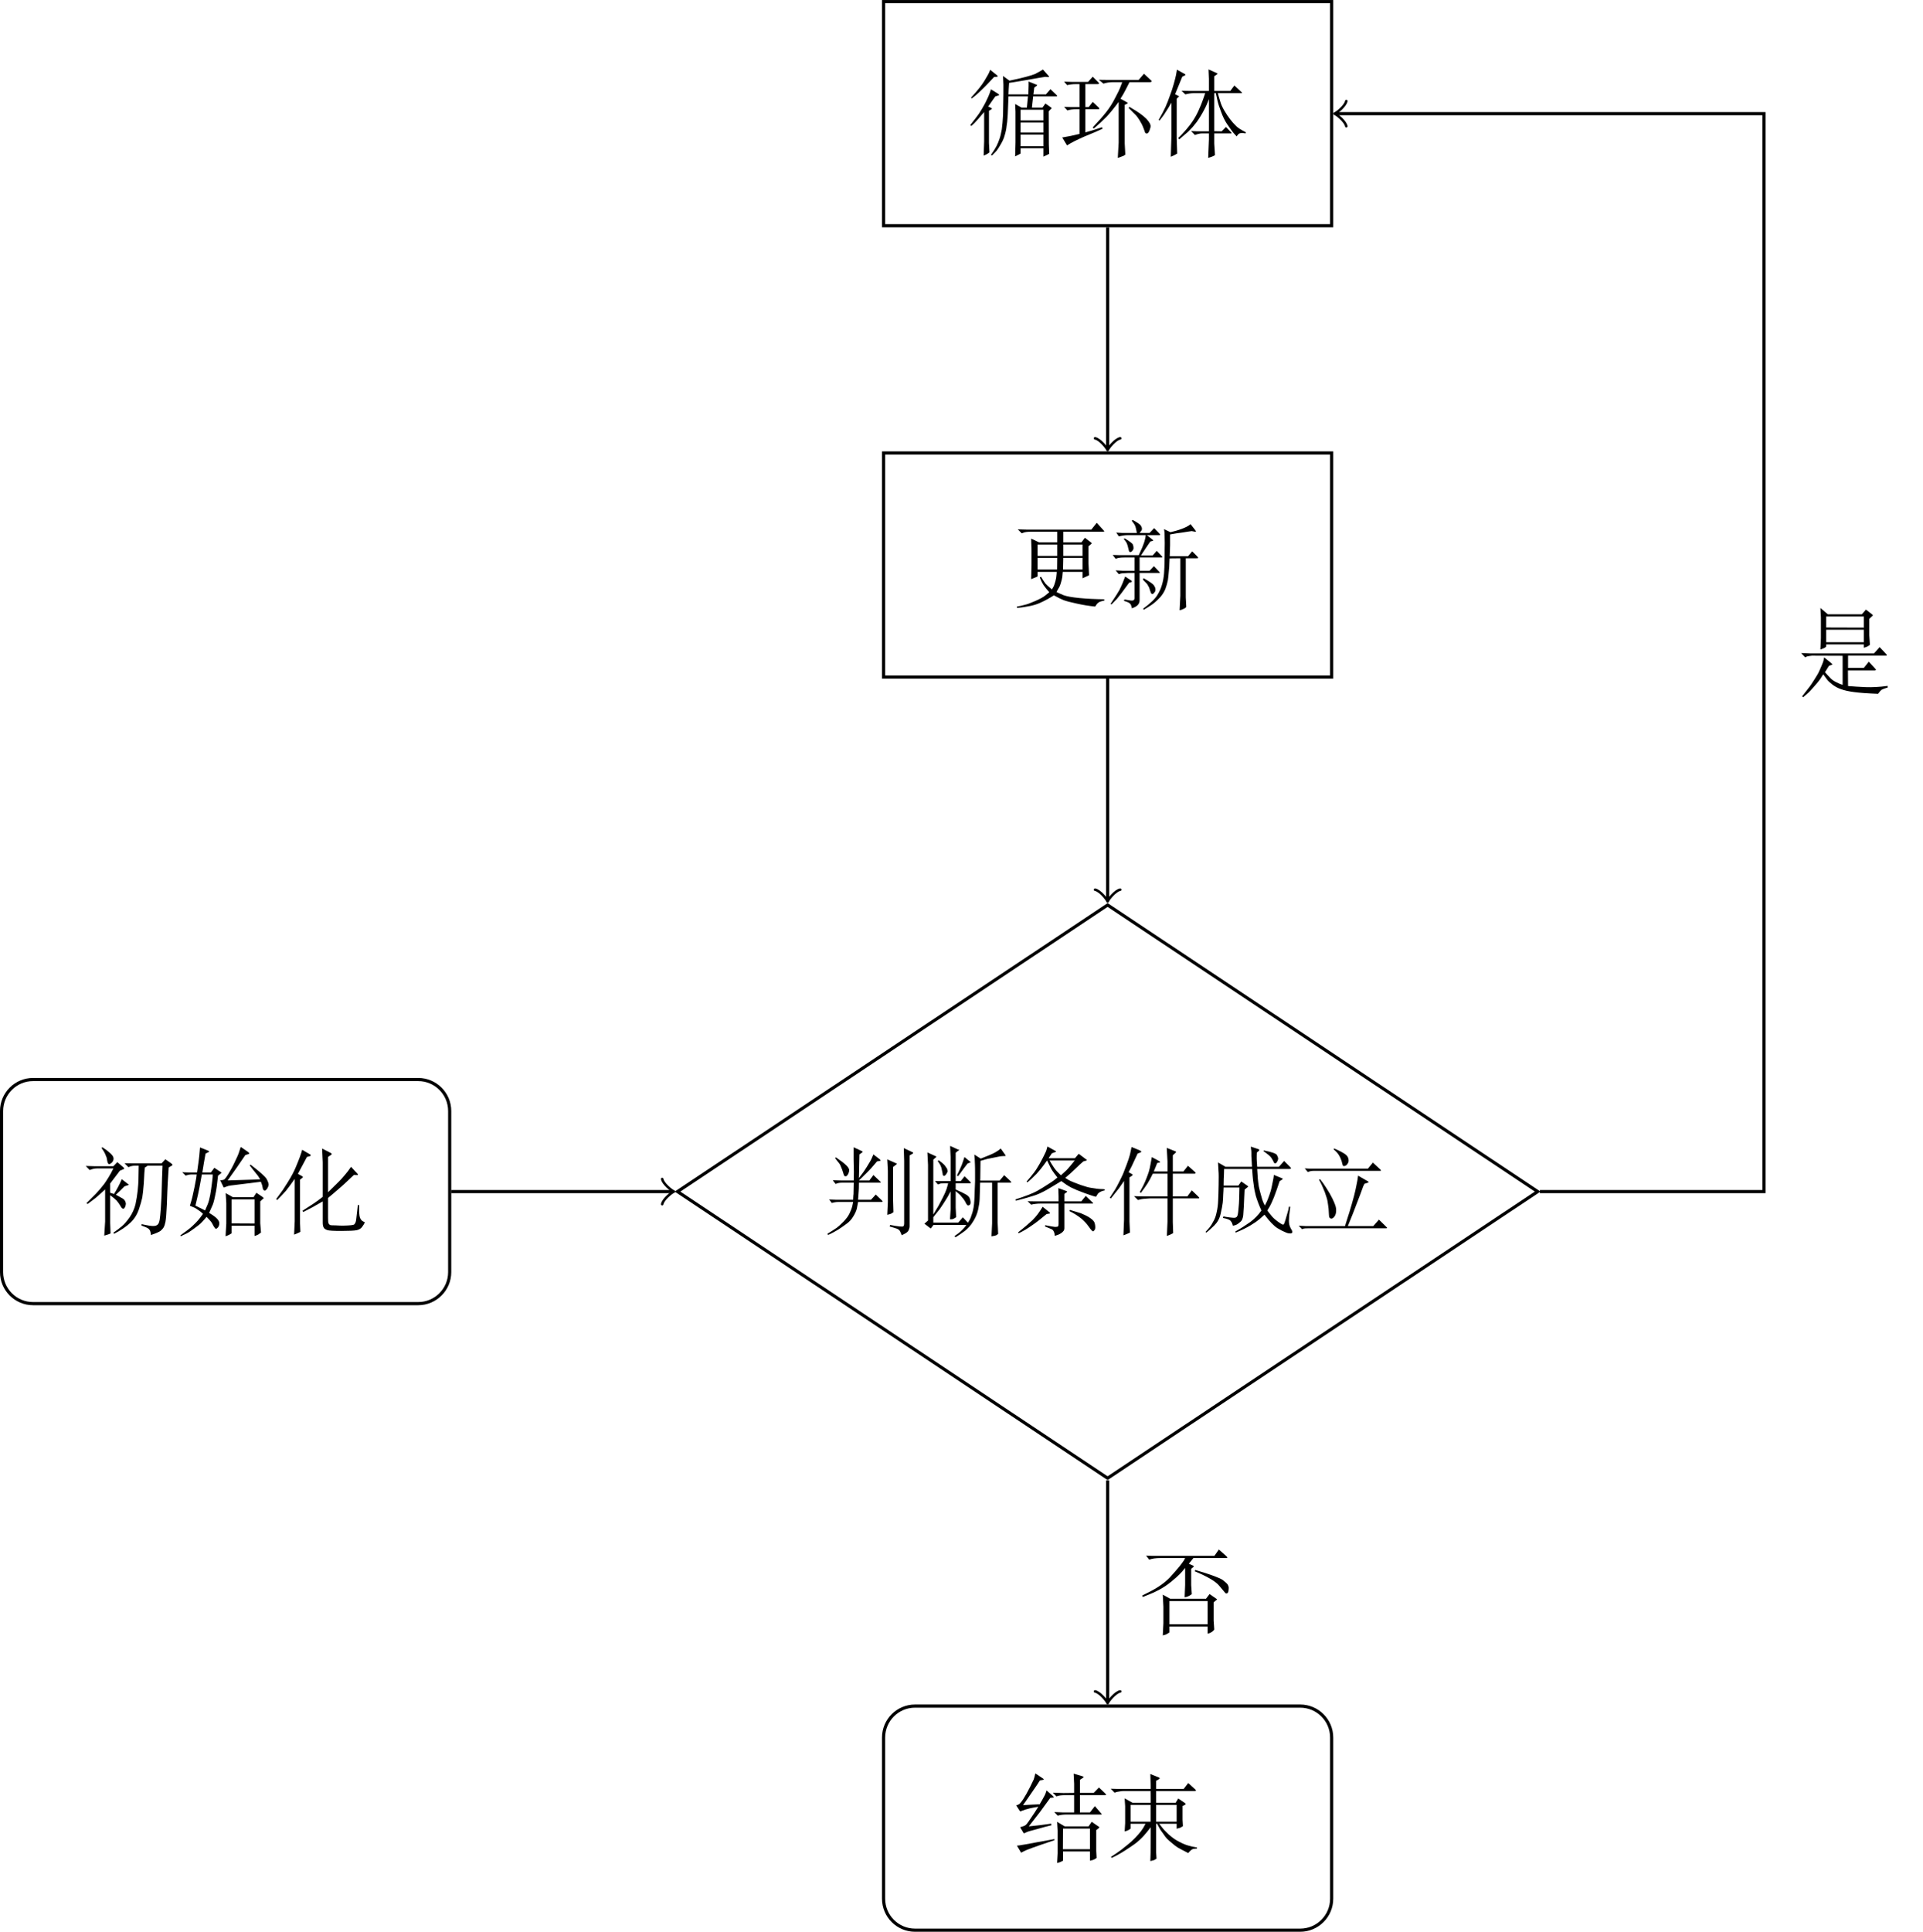 <?xml version="1.0" encoding="UTF-8" standalone="no"?>
<svg
   width="243.3pt"
   height="244.34pt"
   viewBox="0 0 243.3 244.34"
   version="1.2"
   id="svg149"
   xmlns:xlink="http://www.w3.org/1999/xlink"
   xmlns="http://www.w3.org/2000/svg"
   xmlns:svg="http://www.w3.org/2000/svg">
  <defs
     id="defs64">
    <g
       id="g59">
      <symbol
         overflow="visible"
         id="glyph0-0">
        <path
           style="stroke:none;"
           d="M 1.141 -9.406 C 4.422 -9.406 7.5 -9.391 10.812 -9.391 L 10.812 0.594 L 1.141 0.594 Z M 1.141 -9.844 L 0.703 -9.406 L 0.703 0.594 C 0.719 0.594 1.125 1.031 1.141 1.031 L 10.812 1.031 C 10.828 1.016 11.25 0.594 11.25 0.594 L 11.25 -9.391 C 11.234 -9.406 10.828 -9.828 10.812 -9.828 C 7.5 -9.812 4.438 -9.844 1.141 -9.844 Z M 2.531 0 C 2.938 -0.031 3.875 -0.031 4.344 -0.031 C 4.828 -0.031 5.922 -0.031 6.359 0 L 6.359 -0.375 L 5.953 -0.375 C 4.828 -0.375 4.828 -0.531 4.828 -0.938 L 4.828 -3.891 L 5.859 -3.891 C 7 -3.891 7.125 -3.5 7.125 -2.484 L 7.406 -2.484 L 7.406 -5.656 L 7.125 -5.656 C 7.125 -4.656 7 -4.25 5.859 -4.25 L 4.828 -4.25 L 4.828 -7.281 C 4.828 -7.672 4.859 -7.75 5.406 -7.75 L 6.844 -7.75 C 8.625 -7.75 8.938 -7.094 9.125 -5.438 L 9.422 -5.438 L 9.078 -8.125 L 2.531 -8.125 L 2.531 -7.75 L 2.828 -7.75 C 3.734 -7.75 3.75 -7.625 3.75 -7.203 L 3.75 -0.938 C 3.75 -0.5 3.734 -0.375 2.828 -0.375 L 2.531 -0.375 Z M 2.531 0 "
           id="path2" />
      </symbol>
      <symbol
         overflow="visible"
         id="glyph0-1">
        <path
           style="stroke:none;"
           d="M 3.734 -6.562 C 3.328 -5.734 2.922 -5.094 2.578 -4.609 C 2.219 -4.141 1.875 -3.734 1.531 -3.375 C 1.188 -3.031 0.781 -2.625 0.328 -2.172 L 0.469 -2.062 L 1.422 -2.781 C 1.547 -2.875 1.984 -3.25 2.688 -3.906 L 2.688 0.172 L 2.578 1.938 C 3.031 1.812 3.281 1.719 3.375 1.656 L 3.328 0.344 L 3.328 -3.172 C 3.703 -2.906 3.969 -2.672 4.141 -2.5 C 4.297 -2.312 4.422 -2.156 4.547 -1.953 C 4.641 -1.797 4.719 -1.656 4.781 -1.578 C 4.844 -1.5 4.906 -1.469 4.969 -1.469 C 5.062 -1.453 5.141 -1.531 5.219 -1.703 C 5.281 -1.844 5.312 -1.984 5.312 -2.109 C 5.297 -2.234 5.266 -2.359 5.188 -2.484 C 5.109 -2.625 4.969 -2.734 4.75 -2.844 C 4.547 -2.953 4.312 -3.078 4.047 -3.234 C 4.375 -3.531 4.75 -3.891 5.141 -4.297 L 5.469 -4.406 C 5.625 -4.453 5.703 -4.484 5.703 -4.5 C 5.703 -4.5 5.672 -4.531 5.578 -4.594 L 4.797 -5.203 C 4.5 -4.5 4.156 -3.875 3.812 -3.328 C 3.656 -3.375 3.484 -3.438 3.328 -3.484 L 3.328 -4.656 C 3.781 -5.25 4.188 -5.781 4.562 -6.281 L 4.953 -6.438 C 5.062 -6.484 5.109 -6.516 5.109 -6.531 C 5.109 -6.562 5.078 -6.609 5.016 -6.688 L 4.234 -7.359 L 3.734 -6.844 L 1.25 -6.844 L 0.234 -6.875 L 0.734 -6.359 C 1.047 -6.484 1.344 -6.562 1.703 -6.562 Z M 2.266 -9.172 L 2.266 -9.109 C 2.266 -9.094 2.312 -9.016 2.422 -8.875 C 2.516 -8.734 2.609 -8.578 2.703 -8.375 C 2.766 -8.188 2.828 -8.047 2.875 -7.953 C 2.891 -7.859 2.922 -7.703 2.969 -7.453 C 3.016 -7.234 3.094 -7.109 3.203 -7.094 C 3.25 -7.094 3.328 -7.141 3.438 -7.219 C 3.562 -7.297 3.656 -7.422 3.719 -7.578 C 3.75 -7.688 3.766 -7.797 3.75 -7.891 C 3.734 -7.984 3.688 -8.109 3.578 -8.234 C 3.469 -8.359 3.344 -8.5 3.172 -8.625 C 3.031 -8.766 2.75 -8.984 2.328 -9.25 Z M 5.641 -6.719 C 5.891 -6.844 6.156 -6.906 6.438 -6.906 L 6.938 -6.906 L 6.906 -5.141 C 6.891 -4.812 6.875 -4.359 6.812 -3.781 C 6.75 -3.188 6.656 -2.625 6.531 -2.031 C 6.391 -1.453 6.141 -0.906 5.812 -0.406 C 5.469 0.078 5.141 0.469 4.828 0.734 C 4.516 1 4.156 1.281 3.734 1.562 L 3.828 1.703 C 4.703 1.25 5.406 0.766 5.891 0.297 C 6.391 -0.172 6.734 -0.734 6.953 -1.359 C 7.172 -2.016 7.312 -2.516 7.391 -2.891 C 7.453 -3.266 7.516 -3.844 7.578 -4.609 C 7.625 -5.375 7.656 -5.859 7.656 -6.031 C 7.672 -6.203 7.688 -6.438 7.719 -6.688 C 7.828 -6.734 7.953 -6.812 8.062 -6.906 L 9.953 -6.906 L 9.891 -5.344 L 9.828 -3.156 C 9.797 -2.672 9.766 -2.109 9.734 -1.484 C 9.688 -0.844 9.641 -0.375 9.594 -0.078 C 9.531 0.25 9.453 0.453 9.328 0.547 C 9.219 0.656 9.031 0.719 8.797 0.719 C 8.562 0.734 8.062 0.656 7.312 0.484 L 7.281 0.656 L 7.906 0.906 C 8.094 0.984 8.219 1.078 8.297 1.188 C 8.375 1.297 8.422 1.406 8.438 1.531 C 8.469 1.625 8.469 1.75 8.484 1.859 C 9.094 1.656 9.484 1.484 9.688 1.344 C 9.891 1.172 10.016 1.031 10.109 0.875 C 10.188 0.719 10.266 0.484 10.328 0.172 C 10.391 -0.172 10.453 -0.891 10.5 -2 C 10.531 -3.109 10.578 -4.031 10.609 -4.734 C 10.656 -5.453 10.703 -6.094 10.734 -6.688 L 11.109 -6.906 C 11.172 -6.938 11.219 -6.984 11.219 -7.016 C 11.219 -7.047 11.172 -7.109 11.047 -7.203 L 10.312 -7.719 L 9.828 -7.203 L 6.297 -7.203 L 5.141 -7.219 Z M 5.641 -6.719 "
           id="path5" />
      </symbol>
      <symbol
         overflow="visible"
         id="glyph0-2">
        <path
           style="stroke:none;"
           d="M 0.25 1.906 L 0.297 2.016 L 1.062 1.656 C 1.172 1.609 1.469 1.422 1.938 1.078 C 2.422 0.734 2.766 0.469 2.969 0.234 C 3.172 0.031 3.375 -0.203 3.562 -0.438 C 3.891 -0.094 4.094 0.109 4.141 0.188 C 4.203 0.281 4.281 0.391 4.359 0.562 C 4.453 0.734 4.516 0.859 4.594 0.938 C 4.641 1.031 4.703 1.062 4.75 1.062 C 4.812 1.078 4.891 1.031 4.969 0.938 C 5.062 0.859 5.109 0.734 5.156 0.594 C 5.188 0.438 5.188 0.312 5.156 0.203 C 5.125 0.094 5.047 -0.031 4.922 -0.172 C 4.797 -0.297 4.656 -0.438 4.516 -0.531 C 4.359 -0.641 4.156 -0.781 3.891 -0.938 L 4.25 -1.75 C 4.391 -2.016 4.5 -2.406 4.609 -2.922 C 4.719 -3.438 4.812 -3.891 4.859 -4.297 C 4.906 -4.703 4.953 -5.156 5.016 -5.641 L 5.359 -5.922 C 5.422 -5.969 5.453 -6 5.453 -6.031 C 5.438 -6.047 5.406 -6.078 5.328 -6.125 L 4.547 -6.641 L 4.109 -6.047 L 3.031 -6.047 C 3.156 -6.828 3.281 -7.609 3.438 -8.438 L 3.719 -8.578 C 3.844 -8.625 3.906 -8.672 3.891 -8.703 C 3.891 -8.734 3.844 -8.781 3.75 -8.812 L 2.734 -9.219 L 2.641 -8.141 C 2.625 -7.859 2.516 -7.156 2.359 -6.047 L 1.375 -6.047 L 0.484 -6.078 L 0.922 -5.656 C 1.203 -5.75 1.422 -5.797 1.578 -5.797 L 2.312 -5.797 L 2.25 -5.312 C 2.25 -5.266 2.172 -4.906 2.047 -4.234 C 1.906 -3.547 1.812 -3.125 1.766 -2.938 C 1.734 -2.766 1.625 -2.406 1.453 -1.844 L 2.109 -1.562 C 2.141 -1.547 2.266 -1.453 2.516 -1.297 C 2.766 -1.141 2.953 -0.969 3.109 -0.812 C 2.875 -0.484 2.672 -0.219 2.5 -0.016 C 2.312 0.188 2.094 0.438 1.812 0.688 C 1.531 0.969 1 1.359 0.25 1.906 Z M 2.156 -1.859 L 2.484 -3.266 C 2.547 -3.531 2.719 -4.375 2.969 -5.797 L 4.344 -5.797 L 4.328 -5.406 C 4.312 -5.297 4.297 -5.031 4.234 -4.609 C 4.188 -4.203 4.109 -3.734 4.031 -3.234 C 3.938 -2.75 3.844 -2.344 3.703 -2.016 C 3.578 -1.703 3.453 -1.453 3.375 -1.25 Z M 7.891 -9.281 L 7.609 -8.422 C 7.562 -8.281 7.406 -7.953 7.141 -7.391 C 6.875 -6.812 6.609 -6.328 6.328 -5.875 C 6.062 -5.438 5.875 -5.203 5.766 -5.141 C 5.641 -5.094 5.484 -5.062 5.281 -5.078 L 5.734 -4.141 L 6.312 -4.344 C 6.438 -4.375 6.719 -4.422 7.172 -4.469 C 7.625 -4.516 8.719 -4.656 10.438 -4.875 L 10.594 -4.453 L 10.703 -3.938 C 10.766 -3.828 10.844 -3.766 10.906 -3.75 C 10.969 -3.734 11.047 -3.797 11.125 -3.875 C 11.219 -3.969 11.281 -4.062 11.328 -4.188 C 11.375 -4.281 11.406 -4.391 11.422 -4.5 C 11.422 -4.656 11.344 -4.891 11.172 -5.219 C 11.016 -5.516 10.328 -6.125 9.125 -7.047 L 9.031 -6.938 C 9.078 -6.891 9.234 -6.672 9.531 -6.297 C 9.844 -5.922 10.016 -5.688 10.094 -5.594 C 10.141 -5.516 10.234 -5.359 10.344 -5.172 L 6.234 -5.047 C 6.953 -6.047 7.703 -7.109 8.469 -8.25 L 8.812 -8.359 C 8.906 -8.375 8.953 -8.422 8.969 -8.469 C 8.969 -8.5 8.906 -8.578 8.781 -8.672 Z M 9.875 -3.484 L 9.5 -2.922 L 6.906 -2.922 L 5.984 -3.438 L 6.062 -2.188 L 6.062 0.406 L 5.969 2.016 C 6.312 1.906 6.562 1.766 6.734 1.641 L 6.734 0.688 L 9.641 0.688 L 9.641 1.984 C 9.859 1.906 10.016 1.859 10.109 1.797 C 10.203 1.734 10.312 1.656 10.453 1.547 L 10.359 0.375 L 10.359 -2.391 L 10.656 -2.672 C 10.75 -2.734 10.781 -2.781 10.797 -2.797 C 10.812 -2.828 10.734 -2.875 10.609 -2.984 Z M 9.641 0.406 L 6.734 0.391 L 6.734 -2.641 L 9.641 -2.641 Z M 9.641 0.406 "
           id="path8" />
      </symbol>
      <symbol
         overflow="visible"
         id="glyph0-3">
        <path
           style="stroke:none;"
           d="M 0.422 -2.688 L 0.547 -2.562 C 1.016 -3.031 1.375 -3.422 1.656 -3.734 C 1.906 -4.047 2.281 -4.547 2.766 -5.234 L 2.766 0.125 L 2.688 1.812 C 3.094 1.656 3.359 1.531 3.484 1.453 L 3.438 0.359 L 3.438 -5.141 L 3.703 -5.344 C 3.766 -5.391 3.797 -5.422 3.797 -5.469 C 3.797 -5.5 3.781 -5.516 3.734 -5.562 L 3.172 -5.875 L 4.312 -8.016 L 4.719 -8.125 C 4.75 -8.141 4.781 -8.156 4.781 -8.203 C 4.797 -8.25 4.781 -8.281 4.75 -8.312 L 3.703 -8.922 L 3.625 -8.625 C 3.594 -8.516 3.531 -8.328 3.422 -8.031 C 3.328 -7.75 3.141 -7.312 2.906 -6.734 C 2.672 -6.172 2.344 -5.547 1.922 -4.875 C 1.5 -4.219 1.25 -3.797 1.094 -3.609 C 0.984 -3.438 0.734 -3.125 0.422 -2.688 Z M 3.75 -1.203 L 3.844 -1.047 C 4.547 -1.391 5.359 -1.828 6.312 -2.391 L 6.312 0.281 C 6.312 0.547 6.344 0.75 6.422 0.891 C 6.484 1.047 6.641 1.141 6.875 1.234 C 7.094 1.312 7.703 1.344 8.672 1.344 C 9.641 1.344 10.281 1.312 10.609 1.25 C 10.922 1.172 11.156 1.031 11.297 0.828 C 11.438 0.625 11.562 0.438 11.641 0.25 C 11.438 0.172 11.312 0.078 11.234 0.016 C 11.156 -0.062 11.094 -0.172 11.016 -0.328 C 10.969 -0.484 10.938 -0.688 10.922 -0.953 L 10.922 -1.922 L 10.75 -1.922 L 10.656 -1.109 L 10.562 -0.281 C 10.547 -0.078 10.516 0.078 10.484 0.188 C 10.453 0.312 10.391 0.422 10.297 0.516 C 10.203 0.609 9.734 0.656 8.922 0.672 C 8.672 0.672 8.344 0.672 7.938 0.641 C 7.531 0.641 7.312 0.625 7.281 0.609 C 7.188 0.578 7.109 0.5 7.047 0.391 C 7 0.281 6.984 0.047 6.984 -0.328 L 6.984 -2.828 C 7.5 -3.25 7.953 -3.641 8.359 -4 C 8.781 -4.344 9.406 -4.938 10.25 -5.734 L 10.688 -5.719 C 10.719 -5.719 10.75 -5.719 10.75 -5.766 C 10.781 -5.781 10.75 -5.828 10.703 -5.891 L 9.891 -6.766 C 9.641 -6.391 9.375 -6.031 9.109 -5.734 C 8.859 -5.422 8.609 -5.156 8.359 -4.906 C 8.109 -4.656 7.656 -4.203 6.984 -3.547 L 6.984 -8.016 L 7.328 -8.25 C 7.422 -8.312 7.469 -8.359 7.453 -8.391 C 7.453 -8.422 7.406 -8.469 7.328 -8.516 L 6.234 -9.078 L 6.312 -7.328 L 6.312 -2.969 C 5.922 -2.656 5.516 -2.359 5.094 -2.078 L 4.297 -1.562 C 4.156 -1.484 3.984 -1.359 3.75 -1.203 Z M 3.75 -1.203 "
           id="path11" />
      </symbol>
      <symbol
         overflow="visible"
         id="glyph0-4">
        <path
           style="stroke:none;"
           d="M 3.672 -2.266 L 3.578 -1.812 C 3.516 -1.516 3.391 -1.188 3.234 -0.859 C 3.078 -0.516 2.828 -0.172 2.484 0.188 C 2.141 0.547 1.828 0.828 1.547 1.031 C 1.25 1.234 0.891 1.469 0.422 1.75 L 0.5 1.906 C 0.969 1.703 1.406 1.453 1.797 1.219 C 2.203 0.953 2.562 0.703 2.891 0.453 C 3.234 0.203 3.5 -0.109 3.719 -0.484 C 3.938 -0.844 4.078 -1.172 4.141 -1.438 C 4.203 -1.719 4.25 -2 4.297 -2.266 L 7.266 -2.266 C 7.344 -2.266 7.375 -2.281 7.391 -2.312 C 7.406 -2.344 7.391 -2.375 7.344 -2.422 L 6.531 -3.203 L 5.922 -2.547 L 4.297 -2.547 L 4.375 -3.625 C 4.391 -3.75 4.406 -4.109 4.406 -4.703 L 7.062 -4.703 C 7.125 -4.703 7.141 -4.719 7.156 -4.734 C 7.172 -4.75 7.156 -4.797 7.125 -4.828 L 6.234 -5.672 L 5.719 -4.984 L 4.406 -4.984 L 5.547 -6.109 C 5.688 -6.234 6.078 -6.656 6.688 -7.391 L 6.984 -7.453 C 7.078 -7.453 7.125 -7.484 7.141 -7.5 C 7.141 -7.547 7.109 -7.594 7.047 -7.656 L 6.234 -8.281 L 6.031 -7.812 C 5.953 -7.609 5.75 -7.266 5.438 -6.766 C 5.125 -6.25 4.781 -5.766 4.406 -5.297 L 4.438 -6.766 C 4.438 -6.938 4.453 -7.453 4.469 -8.281 L 4.812 -8.531 C 4.859 -8.562 4.875 -8.578 4.875 -8.609 C 4.891 -8.625 4.859 -8.656 4.797 -8.688 L 3.734 -9.188 L 3.734 -7.656 L 3.766 -6.094 C 3.766 -5.844 3.766 -5.469 3.75 -4.984 L 2.203 -4.984 L 1.094 -5.016 L 1.453 -4.547 C 1.703 -4.656 1.953 -4.703 2.203 -4.703 L 3.75 -4.703 L 3.719 -3.266 C 3.703 -3.219 3.688 -2.969 3.672 -2.547 L 1.453 -2.547 L 0.641 -2.578 L 0.969 -2.141 C 1.234 -2.219 1.516 -2.266 1.812 -2.266 Z M 1.391 -7.812 L 1.75 -7.344 C 1.906 -7.172 2.047 -6.984 2.125 -6.734 C 2.219 -6.531 2.297 -6.312 2.359 -6.125 L 2.5 -5.672 C 2.531 -5.578 2.609 -5.516 2.703 -5.516 C 2.828 -5.5 2.922 -5.594 3.031 -5.781 C 3.125 -5.969 3.172 -6.156 3.172 -6.312 C 3.156 -6.484 3.031 -6.688 2.797 -6.906 C 2.562 -7.141 2.141 -7.469 1.5 -7.906 Z M 8.719 -6.688 L 9.125 -7 C 9.188 -7.047 9.188 -7.094 9.188 -7.125 L 9.078 -7.172 L 7.984 -7.656 L 8.062 -6.203 L 8.062 -2.266 L 7.984 -0.641 C 8.234 -0.703 8.406 -0.75 8.469 -0.781 C 8.531 -0.828 8.625 -0.891 8.766 -0.969 L 8.719 -2.547 Z M 8.281 0.828 L 9 1.047 C 9.312 1.125 9.516 1.25 9.609 1.453 C 9.703 1.656 9.75 1.781 9.781 1.844 C 9.781 1.906 9.797 1.938 9.797 1.938 L 9.906 1.891 L 10.078 1.812 C 10.406 1.656 10.609 1.5 10.688 1.312 C 10.766 1.141 10.812 0.969 10.812 0.797 L 10.812 -8.156 L 11.172 -8.359 C 11.234 -8.406 11.266 -8.438 11.266 -8.469 C 11.266 -8.516 11.219 -8.547 11.141 -8.578 L 10.078 -9.078 L 10.125 -7.469 L 10.125 0.438 C 10.125 0.594 10.094 0.734 10.016 0.812 C 9.953 0.891 9.391 0.844 8.359 0.641 Z M 8.281 0.828 "
           id="path14" />
      </symbol>
      <symbol
         overflow="visible"
         id="glyph0-5">
        <path
           style="stroke:none;"
           d="M 1.109 -8.531 L 1.188 -6.969 L 1.188 0.078 L 0.734 0.484 L 1.531 1.094 L 1.875 0.641 L 6.047 0.641 C 5.781 1 5.453 1.359 5.047 1.688 L 4.672 1.953 C 4.641 1.984 4.609 2.016 4.547 2.062 L 4.656 2.203 C 5 2 5.375 1.75 5.812 1.422 C 6.234 1.094 6.609 0.688 6.906 0.188 C 7.219 -0.312 7.422 -0.812 7.531 -1.312 C 7.641 -1.812 7.703 -2.25 7.719 -2.625 C 7.734 -2.984 7.75 -3.312 7.75 -3.578 C 7.766 -3.859 7.766 -4.234 7.781 -4.703 L 9.297 -4.703 L 9.297 0.453 L 9.219 2.078 C 9.531 2.031 9.75 1.984 9.844 1.938 C 9.922 1.875 10 1.828 10.062 1.766 L 10 0.359 L 10 -4.703 L 11.609 -4.703 C 11.672 -4.703 11.703 -4.703 11.719 -4.75 C 11.719 -4.781 11.688 -4.844 11.625 -4.906 L 10.828 -5.656 L 10.25 -4.969 L 7.797 -4.969 L 7.828 -7.469 L 8.656 -7.703 L 10.047 -7.984 C 10.266 -8.031 10.453 -8.062 10.547 -8.062 L 10.812 -8.078 C 10.953 -8.078 11.016 -8.078 11.016 -8.109 C 11.031 -8.109 11 -8.172 10.922 -8.281 L 10.391 -9.031 C 10.266 -8.906 10.047 -8.75 9.734 -8.562 C 9.422 -8.375 8.797 -8.109 7.859 -7.75 L 7.047 -8.266 L 7.094 -7.766 C 7.094 -7.578 7.109 -7.328 7.125 -7.016 C 7.141 -6.703 7.141 -6.359 7.141 -5.953 C 7.141 -5.562 7.141 -5.203 7.141 -4.859 C 7.125 -4.5 7.109 -4.094 7.094 -3.641 C 7.094 -3.156 7.062 -2.766 7.047 -2.469 C 7.031 -2.156 7 -1.859 6.953 -1.578 C 6.906 -1.312 6.844 -1 6.719 -0.672 C 6.625 -0.344 6.531 -0.125 6.453 0 C 6.391 0.125 6.312 0.234 6.234 0.359 L 5.594 -0.328 L 5.016 0.344 L 1.859 0.344 L 1.859 -0.344 C 2.312 -0.906 2.562 -1.25 2.656 -1.344 C 2.719 -1.453 2.859 -1.641 3.047 -1.922 C 3.234 -2.219 3.391 -2.438 3.484 -2.609 C 3.609 -2.781 3.797 -3.125 4.047 -3.609 L 4.047 -1.344 L 3.969 -0.078 C 4.172 -0.078 4.312 -0.078 4.375 -0.125 C 4.453 -0.141 4.562 -0.219 4.75 -0.344 L 4.688 -1.547 L 4.688 -3.641 L 5.109 -3.281 C 5.203 -3.219 5.328 -3.078 5.469 -2.891 C 5.641 -2.703 5.766 -2.531 5.844 -2.391 L 6.047 -2.016 C 6.109 -1.906 6.172 -1.844 6.234 -1.828 C 6.266 -1.812 6.328 -1.828 6.438 -1.875 C 6.531 -1.922 6.578 -2.062 6.578 -2.266 C 6.547 -2.5 6.5 -2.672 6.422 -2.828 C 6.328 -2.969 6.172 -3.125 5.922 -3.25 C 5.672 -3.391 5.266 -3.594 4.688 -3.844 L 4.688 -4.625 L 6.484 -4.625 C 6.531 -4.625 6.578 -4.641 6.594 -4.672 C 6.609 -4.703 6.578 -4.766 6.484 -4.859 L 5.812 -5.516 L 5.328 -4.906 L 4.688 -4.906 L 4.688 -8.484 L 4.938 -8.703 L 5.156 -8.844 L 4.906 -8.938 L 3.984 -9.359 L 4.047 -7.938 L 4.047 -4.906 L 2.484 -4.906 L 2.062 -4.922 L 2.438 -4.484 L 2.672 -4.562 C 2.734 -4.609 2.922 -4.625 3.234 -4.625 L 3.734 -4.625 C 3.688 -4.406 3.609 -4.156 3.531 -3.891 C 3.438 -3.609 3.281 -3.266 3.062 -2.828 C 2.844 -2.406 2.656 -2.062 2.516 -1.781 C 2.344 -1.5 2.125 -1.141 1.859 -0.688 L 1.859 -7.625 L 2.125 -7.859 C 2.219 -7.953 2.25 -7.984 2.25 -8 C 2.266 -8.016 2.219 -8.031 2.109 -8.078 Z M 3.594 -6.484 C 3.516 -6.609 3.406 -6.734 3.297 -6.906 C 3.172 -7.047 2.922 -7.281 2.516 -7.547 L 2.422 -7.422 C 2.578 -7.219 2.703 -7.031 2.766 -6.891 C 2.844 -6.719 2.906 -6.547 2.938 -6.328 C 2.984 -6.141 3.016 -5.969 3.031 -5.875 C 3.031 -5.766 3.062 -5.672 3.078 -5.641 C 3.125 -5.594 3.156 -5.562 3.219 -5.562 C 3.281 -5.562 3.375 -5.625 3.484 -5.781 C 3.609 -5.953 3.672 -6.078 3.656 -6.172 C 3.656 -6.234 3.641 -6.344 3.594 -6.484 Z M 5.797 -7.953 C 5.688 -7.578 5.562 -7.25 5.453 -6.938 C 5.328 -6.625 5.125 -6.188 4.844 -5.609 L 5 -5.531 L 5.266 -5.891 L 5.719 -6.516 C 5.828 -6.656 5.984 -6.859 6.203 -7.141 L 6.422 -7.219 C 6.531 -7.25 6.594 -7.266 6.578 -7.297 L 6.484 -7.391 Z M 5.797 -7.953 "
           id="path17" />
      </symbol>
      <symbol
         overflow="visible"
         id="glyph0-6">
        <path
           style="stroke:none;"
           d="M 0.312 -2.594 L 0.344 -2.422 C 1.172 -2.625 1.859 -2.828 2.469 -3.016 C 3.031 -3.172 3.641 -3.453 4.25 -3.797 C 4.875 -4.156 5.484 -4.531 6.094 -4.906 C 6.531 -4.578 6.953 -4.297 7.344 -4.094 C 7.75 -3.891 8.266 -3.672 8.953 -3.422 C 9.641 -3.172 10.141 -3 10.484 -2.922 L 10.641 -3.172 C 10.703 -3.312 10.828 -3.438 11.016 -3.531 C 11.203 -3.641 11.391 -3.688 11.594 -3.734 L 11.594 -3.859 L 11.375 -3.891 L 10.969 -3.906 C 10.797 -3.922 10.5 -3.938 10.125 -4.016 C 9.734 -4.062 9.391 -4.141 9.078 -4.25 C 8.75 -4.344 8.422 -4.453 8.078 -4.594 C 7.734 -4.719 7.469 -4.828 7.266 -4.922 C 7.062 -5.016 6.844 -5.141 6.594 -5.312 L 7.297 -5.922 L 8.125 -6.703 C 8.281 -6.859 8.531 -7.094 8.875 -7.391 L 9.188 -7.484 C 9.266 -7.5 9.312 -7.531 9.328 -7.547 C 9.328 -7.578 9.297 -7.609 9.234 -7.656 L 8.297 -8.359 L 7.812 -7.797 L 4.484 -7.797 L 4.906 -8.422 L 5.25 -8.547 L 5.453 -8.625 C 5.453 -8.656 5.422 -8.688 5.328 -8.734 L 4.344 -9.281 L 4.188 -8.734 C 4.156 -8.672 4.094 -8.5 3.953 -8.234 C 3.828 -7.969 3.641 -7.609 3.375 -7.125 C 3.094 -6.641 2.875 -6.281 2.656 -6 C 2.469 -5.734 2.141 -5.359 1.703 -4.844 L 1.812 -4.75 C 2.203 -5.062 2.578 -5.438 2.969 -5.828 C 3.344 -6.234 3.797 -6.797 4.297 -7.516 L 4.734 -6.625 C 4.828 -6.406 5.109 -5.984 5.609 -5.359 C 5.312 -5.109 4.953 -4.828 4.484 -4.547 C 4.016 -4.234 3.531 -3.938 3.031 -3.656 C 2.531 -3.375 1.625 -3.016 0.312 -2.594 Z M 6.047 -5.641 L 5.562 -6.125 C 5.328 -6.344 5.016 -6.812 4.609 -7.516 L 7.797 -7.516 C 7.406 -7.031 7.125 -6.688 6.938 -6.484 C 6.766 -6.281 6.469 -6.016 6.047 -5.641 Z M 0.625 1.578 L 0.719 1.688 C 1.297 1.406 1.828 1.094 2.328 0.734 C 2.828 0.406 3.469 -0.094 4.234 -0.734 L 4.5 -0.781 C 4.609 -0.781 4.656 -0.812 4.656 -0.844 C 4.672 -0.891 4.656 -0.922 4.594 -0.969 L 3.734 -1.656 C 3.328 -0.969 2.906 -0.406 2.438 0.047 C 1.969 0.484 1.375 1 0.625 1.578 Z M 5.75 -2.344 L 2.641 -2.344 L 1.828 -2.359 L 2.297 -1.922 C 2.438 -1.969 2.625 -2.016 2.891 -2.031 C 3.125 -2.062 3.312 -2.062 3.422 -2.062 L 5.75 -2.062 L 5.75 0.531 C 5.75 0.672 5.719 0.766 5.688 0.812 C 5.656 0.859 5.516 0.891 5.312 0.891 C 5.109 0.875 4.688 0.797 4.062 0.672 L 4.031 0.828 L 4.781 1.141 C 4.922 1.188 5.031 1.266 5.109 1.406 C 5.172 1.531 5.219 1.641 5.234 1.719 C 5.234 1.812 5.266 1.906 5.266 2.016 C 5.562 1.938 5.828 1.844 6.031 1.703 C 6.234 1.578 6.344 1.453 6.406 1.359 C 6.453 1.281 6.484 1.172 6.484 1.062 L 6.484 -2.062 L 10.047 -2.062 C 10.094 -2.062 10.109 -2.078 10.125 -2.094 C 10.141 -2.109 10.109 -2.141 10.047 -2.203 L 9.188 -3.031 L 8.625 -2.344 L 6.484 -2.344 L 6.484 -3.281 L 6.688 -3.438 C 6.797 -3.5 6.844 -3.547 6.844 -3.578 C 6.828 -3.594 6.797 -3.625 6.719 -3.656 L 5.719 -4.016 L 5.75 -2.953 Z M 7.125 -1.109 C 7.688 -0.844 8.156 -0.531 8.562 -0.219 C 8.953 0.109 9.266 0.438 9.5 0.766 C 9.734 1.094 9.891 1.297 9.953 1.344 C 10.016 1.406 10.078 1.453 10.109 1.453 C 10.141 1.453 10.203 1.406 10.281 1.312 C 10.359 1.25 10.406 1.078 10.391 0.844 C 10.375 0.578 10.328 0.375 10.234 0.219 C 10.125 0.047 9.922 -0.125 9.609 -0.328 C 9.281 -0.531 8.938 -0.688 8.562 -0.844 C 8.172 -0.953 7.703 -1.109 7.172 -1.266 Z M 7.125 -1.109 "
           id="path20" />
      </symbol>
      <symbol
         overflow="visible"
         id="glyph0-7">
        <path
           style="stroke:none;"
           d="M 0.281 -2.812 L 0.406 -2.703 L 1.438 -4 C 1.5 -4.094 1.719 -4.406 2.078 -4.922 L 2.078 0 L 2 1.953 C 2.172 1.891 2.453 1.781 2.828 1.609 L 2.766 0.234 L 2.766 -5.375 L 3.078 -5.578 C 3.203 -5.672 3.203 -5.734 3.078 -5.797 L 2.656 -6.031 L 3.031 -6.75 C 3.156 -7 3.406 -7.547 3.797 -8.391 L 4.172 -8.531 C 4.219 -8.547 4.25 -8.578 4.25 -8.625 C 4.266 -8.672 4.219 -8.719 4.125 -8.766 L 3.031 -9.219 C 2.969 -8.875 2.891 -8.578 2.828 -8.266 C 2.75 -7.969 2.625 -7.562 2.422 -7.031 C 2.219 -6.484 2.062 -6.094 1.953 -5.812 C 1.828 -5.547 1.672 -5.203 1.469 -4.812 C 1.266 -4.406 1.094 -4.078 0.938 -3.828 C 0.781 -3.578 0.562 -3.234 0.281 -2.812 Z M 3.344 -3 L 3.844 -2.516 L 4.219 -2.609 C 4.391 -2.656 4.766 -2.688 5.359 -2.719 L 7.578 -2.719 L 7.578 0.234 L 7.5 2.031 C 7.812 1.922 8.062 1.812 8.297 1.672 L 8.25 0.281 L 8.25 -2.719 L 11.469 -2.719 C 11.641 -2.719 11.641 -2.781 11.484 -2.938 L 10.656 -3.734 L 10.094 -2.969 L 8.25 -2.969 L 8.25 -5.844 L 11.016 -5.844 C 11.062 -5.844 11.094 -5.875 11.125 -5.906 C 11.172 -5.938 11.125 -6 11.031 -6.078 L 10.172 -6.844 L 9.594 -6.125 L 8.25 -6.125 L 8.25 -8.172 L 8.578 -8.469 C 8.641 -8.516 8.672 -8.562 8.656 -8.594 C 8.641 -8.625 8.625 -8.672 8.578 -8.672 L 7.484 -9.109 L 7.578 -7.391 L 7.578 -6.125 L 5.844 -6.125 L 6.281 -7.203 L 6.562 -7.25 C 6.625 -7.266 6.656 -7.297 6.641 -7.312 C 6.641 -7.359 6.578 -7.406 6.438 -7.484 L 5.594 -7.938 C 5.484 -7.297 5.391 -6.844 5.328 -6.531 C 5.266 -6.234 5.172 -5.938 5.062 -5.656 C 4.953 -5.359 4.859 -5.109 4.75 -4.859 C 4.656 -4.609 4.438 -4.172 4.078 -3.531 L 4.203 -3.406 C 4.609 -3.938 4.875 -4.344 5.062 -4.625 C 5.234 -4.906 5.469 -5.312 5.719 -5.844 L 7.578 -5.844 L 7.578 -2.969 L 4.625 -2.969 Z M 3.344 -3 "
           id="path23" />
      </symbol>
      <symbol
         overflow="visible"
         id="glyph0-8">
        <path
           style="stroke:none;"
           d="M 2.016 -7.266 L 2.078 -6.172 C 2.109 -5.875 2.109 -5.312 2.094 -4.453 C 2.078 -3.609 2.062 -2.922 2.031 -2.438 C 2.016 -1.953 1.953 -1.453 1.844 -0.984 C 1.75 -0.5 1.609 -0.109 1.406 0.219 C 1.25 0.531 1.094 0.766 0.969 0.922 C 0.844 1.078 0.672 1.266 0.438 1.516 L 0.531 1.609 C 0.812 1.406 1.141 1.094 1.547 0.703 C 1.938 0.312 2.219 -0.172 2.344 -0.766 C 2.484 -1.344 2.562 -1.812 2.609 -2.156 C 2.641 -2.484 2.672 -2.828 2.672 -3.172 C 2.688 -3.516 2.719 -3.828 2.719 -4.094 L 4.719 -4.094 L 4.688 -2.688 C 4.672 -2.266 4.656 -1.859 4.609 -1.484 C 4.578 -1.094 4.547 -0.844 4.516 -0.688 C 4.484 -0.531 4.438 -0.438 4.375 -0.375 C 4.312 -0.312 4.234 -0.281 4.125 -0.266 C 4.016 -0.25 3.797 -0.281 3.484 -0.312 C 3.156 -0.359 2.891 -0.391 2.703 -0.438 L 2.625 -0.25 C 3.141 -0.156 3.453 -0.031 3.578 0.094 C 3.703 0.234 3.781 0.359 3.797 0.438 C 3.844 0.531 3.859 0.625 3.891 0.734 C 4.141 0.703 4.375 0.625 4.594 0.453 C 4.797 0.312 4.953 0.156 5.031 0.031 C 5.109 -0.125 5.172 -0.328 5.203 -0.594 C 5.219 -0.859 5.25 -1.25 5.281 -1.75 C 5.312 -2.266 5.312 -2.625 5.328 -2.844 C 5.344 -3.078 5.359 -3.406 5.375 -3.828 L 5.719 -4.109 L 5.828 -4.203 C 5.844 -4.234 5.812 -4.266 5.719 -4.328 L 4.953 -4.859 L 4.594 -4.344 L 2.719 -4.344 L 2.734 -5.203 C 2.75 -5.359 2.766 -5.766 2.781 -6.438 L 6.328 -6.438 L 6.391 -5.578 C 6.422 -5.25 6.453 -4.859 6.531 -4.422 C 6.578 -3.969 6.672 -3.516 6.797 -3.031 C 6.938 -2.562 7.156 -1.953 7.5 -1.188 C 7.109 -0.609 6.625 -0.125 6.078 0.281 C 5.5 0.688 4.875 1.094 4.203 1.469 L 4.25 1.609 C 5.016 1.297 5.641 0.984 6.109 0.703 C 6.578 0.422 6.938 0.172 7.203 -0.047 C 7.438 -0.25 7.672 -0.453 7.891 -0.656 C 8.562 0.234 9.109 0.781 9.531 1.047 C 9.953 1.297 10.281 1.469 10.5 1.547 C 10.719 1.656 10.906 1.703 11.047 1.703 C 11.219 1.734 11.344 1.703 11.375 1.641 C 11.422 1.562 11.422 1.469 11.375 1.359 L 11.172 0.984 C 11.109 0.859 11.062 0.734 11.031 0.578 C 11 0.438 10.984 0.281 10.984 0.125 C 10.984 -0.047 11 -0.266 11.016 -0.531 C 11.047 -0.781 11.094 -1.172 11.156 -1.656 L 10.984 -1.672 L 10.906 -1.25 L 10.547 0 C 10.5 0.156 10.453 0.281 10.422 0.375 C 10.391 0.484 10.344 0.547 10.281 0.594 C 10.219 0.641 10 0.516 9.609 0.234 C 9.234 -0.031 8.953 -0.297 8.75 -0.547 C 8.547 -0.797 8.375 -1 8.25 -1.188 L 8.578 -1.734 C 8.688 -1.938 8.859 -2.297 9.078 -2.828 C 9.281 -3.359 9.531 -4.047 9.812 -4.906 L 10.094 -5.078 C 10.172 -5.141 10.219 -5.172 10.203 -5.188 C 10.203 -5.219 10.172 -5.234 10.109 -5.266 L 9.078 -5.688 L 9.047 -5.422 C 9.031 -5.312 9 -5.109 8.938 -4.828 C 8.875 -4.531 8.828 -4.281 8.781 -4.062 C 8.734 -3.844 8.656 -3.531 8.516 -3.156 C 8.391 -2.781 8.266 -2.5 8.188 -2.312 C 8.109 -2.141 8.016 -1.969 7.938 -1.812 L 7.719 -2.266 C 7.656 -2.422 7.562 -2.703 7.453 -3.125 C 7.328 -3.531 7.25 -3.906 7.172 -4.234 C 7.125 -4.547 7.078 -4.891 7.047 -5.234 C 7.016 -5.578 7 -5.984 6.969 -6.438 L 11.031 -6.438 C 11.172 -6.438 11.234 -6.469 11.234 -6.5 C 11.266 -6.531 11.219 -6.594 11.172 -6.656 L 10.375 -7.453 L 9.719 -6.719 L 6.969 -6.719 L 6.938 -7.172 C 6.922 -7.281 6.922 -7.469 6.906 -7.734 C 6.906 -8 6.906 -8.266 6.922 -8.516 L 7.141 -8.703 C 7.219 -8.781 7.25 -8.828 7.25 -8.844 C 7.25 -8.875 7.203 -8.922 7.109 -8.953 L 6.156 -9.266 L 6.219 -8.781 C 6.234 -8.719 6.234 -8.469 6.234 -8.062 C 6.266 -7.656 6.281 -7.203 6.312 -6.719 L 2.953 -6.719 Z M 7.75 -8.703 C 8.297 -8.328 8.625 -8.047 8.75 -7.859 C 8.875 -7.672 8.953 -7.516 9.016 -7.406 C 9.062 -7.281 9.094 -7.203 9.125 -7.203 C 9.172 -7.172 9.188 -7.156 9.234 -7.156 C 9.328 -7.141 9.422 -7.219 9.484 -7.359 C 9.578 -7.5 9.609 -7.625 9.625 -7.734 C 9.625 -7.844 9.578 -7.984 9.469 -8.203 C 9.359 -8.391 8.812 -8.594 7.812 -8.781 Z M 7.75 -8.703 "
           id="path26" />
      </symbol>
      <symbol
         overflow="visible"
         id="glyph0-9">
        <path
           style="stroke:none;"
           d="M 0.266 0.734 L 0.703 1.188 L 0.844 1.109 C 0.922 1.078 1.141 1.062 1.5 1.062 L 11.281 1.062 C 11.391 1.062 11.453 1.047 11.453 1.031 C 11.469 1.016 11.422 0.938 11.312 0.844 L 10.422 -0.031 L 9.703 0.781 L 6.484 0.781 L 7.125 -0.797 L 8.062 -3.234 C 8.266 -3.812 8.391 -4.156 8.438 -4.266 C 8.5 -4.375 8.547 -4.469 8.578 -4.562 L 8.906 -4.672 C 9.047 -4.703 9.125 -4.75 9.125 -4.781 C 9.125 -4.812 9.062 -4.859 8.922 -4.938 L 7.781 -5.594 L 7.703 -5.047 C 7.609 -4.578 7.531 -4.141 7.438 -3.734 C 7.344 -3.328 7.203 -2.734 6.969 -1.953 C 6.734 -1.172 6.578 -0.594 6.453 -0.266 C 6.344 0.094 6.234 0.438 6.125 0.781 L 1.109 0.781 Z M 1.031 -6.516 L 1.422 -6.047 C 1.656 -6.156 1.891 -6.203 2.156 -6.203 L 10.5 -6.203 C 10.609 -6.203 10.672 -6.219 10.688 -6.234 C 10.688 -6.266 10.656 -6.312 10.594 -6.375 L 9.656 -7.25 L 9.031 -6.484 L 1.578 -6.484 Z M 2.844 -5.078 C 3.125 -4.594 3.344 -4.062 3.562 -3.531 C 3.75 -2.984 3.891 -2.578 3.922 -2.312 C 3.969 -2.062 4 -1.75 4.047 -1.406 C 4.078 -1.047 4.094 -0.781 4.094 -0.625 C 4.094 -0.438 4.125 -0.328 4.188 -0.266 C 4.25 -0.203 4.297 -0.172 4.359 -0.172 C 4.469 -0.141 4.594 -0.203 4.734 -0.359 C 4.859 -0.5 4.953 -0.688 4.984 -0.922 C 5.016 -1.156 5.016 -1.406 4.953 -1.656 C 4.891 -1.906 4.75 -2.25 4.547 -2.672 C 4.344 -3.078 4.094 -3.531 3.797 -3.984 C 3.516 -4.438 3.234 -4.828 2.969 -5.156 Z M 4.688 -8.922 C 4.984 -8.672 5.219 -8.422 5.359 -8.188 C 5.5 -7.953 5.609 -7.719 5.688 -7.469 L 5.781 -7.109 C 5.812 -7.031 5.828 -6.953 5.828 -6.938 C 5.859 -6.891 5.875 -6.859 5.875 -6.844 C 5.922 -6.797 6.031 -6.797 6.172 -6.844 C 6.328 -6.906 6.438 -7.047 6.531 -7.25 C 6.594 -7.375 6.594 -7.531 6.562 -7.703 C 6.531 -7.891 6.438 -8.047 6.312 -8.172 C 6.172 -8.312 5.922 -8.469 5.594 -8.641 C 5.25 -8.828 4.969 -8.938 4.75 -9.031 Z M 4.688 -8.922 "
           id="path29" />
      </symbol>
      <symbol
         overflow="visible"
         id="glyph0-10">
        <path
           style="stroke:none;"
           d="M 3.375 -2.031 L 3.516 -1.688 C 3.578 -1.531 3.688 -1.312 3.859 -1.047 C 4.047 -0.781 4.281 -0.484 4.578 -0.156 L 4.094 0.234 C 3.844 0.453 3.406 0.688 2.797 0.953 C 2.188 1.219 1.734 1.391 1.406 1.453 C 1.094 1.547 0.781 1.609 0.484 1.656 L 0.5 1.828 C 1.766 1.703 2.734 1.5 3.406 1.188 C 4.078 0.891 4.656 0.562 5.156 0.234 C 5.656 0.516 6.078 0.719 6.391 0.844 C 6.719 0.969 7.266 1.109 8.062 1.281 C 8.828 1.453 9.594 1.578 10.375 1.656 C 10.531 1.406 10.656 1.234 10.812 1.141 C 10.922 1.047 11.172 0.969 11.531 0.906 L 11.531 0.734 C 10.406 0.719 9.344 0.672 8.391 0.578 C 7.438 0.484 6.766 0.359 6.391 0.219 C 5.984 0.047 5.688 -0.078 5.484 -0.188 L 5.719 -0.609 C 5.844 -0.781 5.953 -1.031 6.031 -1.312 C 6.125 -1.609 6.188 -1.859 6.219 -2.078 C 6.234 -2.312 6.266 -2.516 6.281 -2.734 L 8.781 -2.734 L 8.781 -1.922 C 9.188 -2.109 9.484 -2.234 9.609 -2.312 L 9.531 -3.844 L 9.531 -5.969 L 9.844 -6.234 C 9.906 -6.281 9.938 -6.312 9.938 -6.344 C 9.938 -6.391 9.875 -6.438 9.75 -6.531 L 9.078 -7.047 L 8.641 -6.469 L 6.344 -6.469 L 6.344 -7.812 L 11.438 -7.812 C 11.484 -7.812 11.516 -7.812 11.516 -7.844 C 11.531 -7.859 11.516 -7.906 11.484 -7.938 L 10.578 -8.938 L 9.891 -8.078 L 1.75 -8.078 L 0.594 -8.109 L 1.094 -7.609 L 1.344 -7.703 C 1.5 -7.766 1.812 -7.812 2.266 -7.812 L 5.578 -7.812 L 5.578 -6.469 L 3.281 -6.469 L 2.281 -6.938 L 2.328 -5.453 L 2.328 -3.578 L 2.281 -1.812 C 2.703 -1.984 2.922 -2.062 2.938 -2.078 C 2.969 -2.094 3.016 -2.109 3.094 -2.156 L 3.094 -2.734 L 5.516 -2.734 L 5.5 -2.469 C 5.484 -2.156 5.438 -1.875 5.359 -1.578 C 5.266 -1.297 5.219 -1.094 5.156 -0.953 C 5.094 -0.828 5.016 -0.688 4.906 -0.516 C 4.5 -0.844 4.234 -1.094 4.094 -1.25 C 3.969 -1.406 3.781 -1.703 3.531 -2.109 Z M 5.578 -4.75 L 3.094 -4.75 L 3.094 -6.188 L 5.578 -6.188 Z M 3.094 -3.031 L 3.094 -4.5 L 5.578 -4.5 L 5.562 -3.031 Z M 6.312 -3.031 L 6.344 -4.5 L 8.781 -4.5 L 8.781 -3.031 Z M 8.781 -4.75 L 6.344 -4.75 L 6.344 -6.188 L 8.781 -6.188 Z M 8.781 -4.75 "
           id="path32" />
      </symbol>
      <symbol
         overflow="visible"
         id="glyph0-11">
        <path
           style="stroke:none;"
           d="M 0.375 1.312 L 0.484 1.391 C 0.672 1.203 0.891 0.984 1.172 0.688 C 1.438 0.375 1.953 -0.297 2.734 -1.375 C 2.938 -1.406 3.062 -1.438 3.062 -1.5 C 3.078 -1.547 3.031 -1.625 2.891 -1.703 L 2.219 -2.141 C 2.125 -1.875 2.016 -1.594 1.891 -1.297 C 1.75 -0.984 1.625 -0.688 1.484 -0.422 C 1.328 -0.141 0.969 0.438 0.375 1.312 Z M 3.938 -4.844 L 1.516 -4.844 L 0.641 -4.875 L 1.016 -4.391 L 1.25 -4.469 C 1.297 -4.5 1.453 -4.516 1.734 -4.547 C 2.016 -4.547 2.188 -4.562 2.25 -4.562 L 3.406 -4.562 L 3.406 -2.875 L 1.906 -2.875 L 1.016 -2.922 L 1.422 -2.438 C 1.594 -2.516 1.797 -2.562 2.031 -2.562 C 2.266 -2.578 2.453 -2.594 2.562 -2.594 L 3.406 -2.594 L 3.406 0.609 C 3.406 0.688 3.375 0.781 3.297 0.844 C 3.234 0.906 3.047 0.922 2.719 0.859 C 2.422 0.797 2.219 0.781 2.125 0.766 L 2.062 0.938 C 2.469 1.047 2.703 1.156 2.797 1.25 C 2.906 1.344 2.969 1.453 2.984 1.547 C 3.031 1.656 3.047 1.766 3.062 1.875 C 3.719 1.672 4.047 1.344 4.047 0.875 L 4.047 -2.594 L 6.5 -2.594 C 6.562 -2.594 6.594 -2.609 6.609 -2.625 C 6.625 -2.641 6.594 -2.703 6.5 -2.781 L 5.859 -3.453 L 5.312 -2.875 L 4.047 -2.875 L 4.047 -4.562 L 6.828 -4.562 C 6.891 -4.562 6.938 -4.578 6.938 -4.594 C 6.953 -4.609 6.922 -4.656 6.828 -4.75 L 6.219 -5.391 L 5.703 -4.812 L 4.219 -4.812 C 4.625 -5.422 5.016 -6.016 5.406 -6.578 L 5.719 -6.656 C 5.734 -6.672 5.766 -6.688 5.766 -6.688 C 5.781 -6.719 5.734 -6.781 5.625 -6.859 L 4.969 -7.375 L 6.5 -7.375 C 6.594 -7.375 6.641 -7.391 6.641 -7.406 C 6.672 -7.438 6.641 -7.5 6.562 -7.578 L 5.891 -8.266 L 5.312 -7.656 L 4.047 -7.656 L 4.281 -7.953 C 4.312 -7.984 4.344 -8.062 4.344 -8.188 C 4.344 -8.312 4.297 -8.438 4.203 -8.578 C 4.141 -8.719 3.781 -8.969 3.156 -9.312 L 3.062 -9.188 L 3.297 -8.875 C 3.375 -8.766 3.453 -8.641 3.516 -8.484 C 3.562 -8.328 3.625 -8.062 3.703 -7.656 L 1.828 -7.656 L 1.094 -7.703 L 1.422 -7.219 C 1.844 -7.328 2.203 -7.375 2.5 -7.375 L 4.828 -7.375 L 4.797 -7.156 C 4.766 -6.984 4.719 -6.766 4.641 -6.516 C 4.547 -6.266 4.469 -6.016 4.359 -5.766 C 4.25 -5.516 4.109 -5.219 3.938 -4.844 Z M 2.047 -6.891 C 2.156 -6.75 2.266 -6.641 2.344 -6.5 C 2.422 -6.391 2.469 -6.234 2.531 -6.062 L 2.688 -5.422 C 2.719 -5.344 2.734 -5.297 2.766 -5.266 C 2.812 -5.25 2.844 -5.234 2.875 -5.234 C 2.938 -5.234 3.031 -5.281 3.109 -5.375 C 3.203 -5.469 3.266 -5.578 3.281 -5.734 C 3.281 -5.844 3.266 -5.984 3.203 -6.172 C 3.141 -6.328 2.781 -6.609 2.141 -6.984 Z M 4.547 -1.938 L 4.469 -1.75 L 4.906 -1.297 C 5 -1.203 5.094 -1.078 5.156 -0.922 C 5.266 -0.766 5.312 -0.578 5.359 -0.406 C 5.422 -0.219 5.469 -0.094 5.5 -0.031 C 5.531 0.031 5.594 0.062 5.672 0.062 C 5.719 0.078 5.781 0.031 5.859 -0.047 C 5.922 -0.125 5.984 -0.203 6.031 -0.297 C 6.062 -0.406 6.062 -0.5 6.047 -0.594 C 6.047 -0.703 5.969 -0.844 5.859 -1.031 C 5.719 -1.219 5.297 -1.516 4.547 -1.938 Z M 7.953 -7.75 L 7.141 -8.141 L 7.203 -7.703 C 7.203 -7.562 7.203 -7.312 7.219 -6.953 C 7.234 -6.609 7.234 -6.172 7.219 -5.625 C 7.219 -5.094 7.219 -4.578 7.203 -4.062 C 7.203 -3.547 7.172 -3.047 7.141 -2.531 C 7.094 -2.031 7.016 -1.562 6.891 -1.141 C 6.781 -0.734 6.594 -0.281 6.312 0.172 C 6.047 0.641 5.453 1.219 4.5 1.922 L 4.578 2.062 C 5.047 1.781 5.359 1.578 5.547 1.453 C 5.719 1.344 5.875 1.219 6.031 1.078 C 6.188 0.953 6.406 0.734 6.688 0.438 C 6.953 0.125 7.172 -0.219 7.312 -0.578 C 7.453 -0.953 7.547 -1.312 7.625 -1.672 C 7.672 -2.016 7.719 -2.406 7.75 -2.844 C 7.797 -3.281 7.812 -3.578 7.812 -3.766 C 7.828 -3.938 7.828 -4.172 7.844 -4.438 L 9.203 -4.453 L 9.203 0.297 L 9.109 2.109 C 9.234 2.109 9.375 2.062 9.531 1.984 C 9.688 1.922 9.797 1.859 9.828 1.828 C 9.875 1.797 9.922 1.75 9.953 1.688 L 9.891 0.5 L 9.891 -4.453 L 11.219 -4.453 C 11.359 -4.453 11.438 -4.453 11.453 -4.5 C 11.469 -4.531 11.422 -4.609 11.312 -4.719 L 10.703 -5.328 L 10.188 -4.719 L 7.859 -4.719 L 7.906 -6.078 L 7.906 -7.469 L 8.719 -7.609 L 9.531 -7.719 C 10.047 -7.812 10.406 -7.859 10.641 -7.891 L 11.062 -7.812 C 11.125 -7.812 11.172 -7.828 11.188 -7.875 L 11.062 -8.047 L 10.5 -8.766 C 10.234 -8.531 9.844 -8.344 9.344 -8.156 C 8.875 -7.984 8.406 -7.859 7.953 -7.75 Z M 7.953 -7.75 "
           id="path35" />
      </symbol>
      <symbol
         overflow="visible"
         id="glyph0-12">
        <path
           style="stroke:none;"
           d="M 2.828 -4.547 L 3.016 -4.812 L 3.438 -5.422 C 3.5 -5.516 3.594 -5.641 3.734 -5.828 L 4.047 -5.922 C 4.141 -5.953 4.203 -5.969 4.203 -6.016 C 4.219 -6.047 4.156 -6.094 4.031 -6.188 L 3.172 -6.719 L 3.078 -6.422 C 2.969 -6.078 2.766 -5.609 2.469 -5.016 C 2.156 -4.438 1.891 -3.984 1.672 -3.656 C 1.453 -3.344 1.078 -2.859 0.562 -2.203 L 0.688 -2.078 L 1.078 -2.438 C 1.25 -2.609 1.672 -3.078 2.312 -3.844 L 2.312 -0.125 L 2.25 1.672 C 2.562 1.547 2.812 1.406 2.984 1.25 L 2.922 0.078 L 2.922 -4 L 3.125 -4.125 C 3.234 -4.188 3.297 -4.234 3.297 -4.266 C 3.297 -4.297 3.266 -4.344 3.172 -4.375 Z M 0.656 -5.672 L 0.734 -5.562 C 1.109 -5.828 1.531 -6.188 1.969 -6.625 C 2.422 -7.047 2.953 -7.609 3.578 -8.281 L 3.828 -8.297 C 3.938 -8.312 4.016 -8.312 4.031 -8.359 C 4.047 -8.391 4 -8.453 3.891 -8.531 L 3.078 -9.188 L 2.922 -8.797 C 2.859 -8.672 2.672 -8.328 2.359 -7.812 C 2.047 -7.281 1.484 -6.562 0.656 -5.672 Z M 3.172 1.578 L 3.312 1.656 L 3.766 1.188 C 3.906 1.047 4.109 0.766 4.359 0.328 C 4.609 -0.078 4.812 -0.5 4.922 -0.938 C 5.047 -1.344 5.125 -1.734 5.156 -2.094 C 5.219 -2.453 5.25 -2.766 5.266 -3.062 C 5.297 -3.344 5.312 -3.734 5.328 -4.219 C 5.344 -4.703 5.359 -5.234 5.391 -5.828 L 7.859 -5.828 L 7.719 -4.406 L 7.047 -4.406 L 6.234 -4.859 L 6.281 -3.891 L 6.281 -0.016 L 6.234 1.766 C 6.594 1.594 6.812 1.469 6.922 1.406 L 6.922 0.734 L 9.812 0.734 L 9.812 1.797 C 10.219 1.609 10.469 1.5 10.547 1.438 L 10.5 0.25 L 10.484 -3.938 L 10.734 -4.203 C 10.812 -4.25 10.844 -4.297 10.859 -4.328 C 10.859 -4.344 10.797 -4.406 10.688 -4.484 L 10.062 -4.922 L 9.688 -4.406 L 8.359 -4.406 L 8.516 -5.828 L 11.391 -5.828 C 11.484 -5.828 11.547 -5.828 11.547 -5.859 C 11.578 -5.875 11.516 -5.938 11.438 -6.031 L 10.703 -6.734 L 10.125 -6.078 L 8.547 -6.078 L 8.656 -6.938 L 8.891 -7.109 C 8.984 -7.188 9.031 -7.234 9.031 -7.25 C 9.031 -7.25 8.984 -7.297 8.875 -7.328 L 7.938 -7.703 L 7.938 -7.203 C 7.938 -7.016 7.922 -6.641 7.906 -6.078 L 5.391 -6.078 L 5.422 -6.797 C 5.422 -6.875 5.438 -7.125 5.469 -7.531 C 6.594 -7.703 7.469 -7.859 8.109 -7.969 C 8.766 -8.094 9.141 -8.156 9.266 -8.172 C 9.391 -8.188 9.641 -8.234 10.047 -8.297 L 10.375 -8.266 C 10.453 -8.266 10.5 -8.266 10.516 -8.297 C 10.547 -8.344 10.516 -8.375 10.453 -8.438 L 9.75 -9.219 C 9.531 -9.078 9.203 -8.891 8.781 -8.672 C 8.312 -8.469 7.25 -8.172 5.516 -7.812 L 4.703 -8.406 L 4.75 -7.312 L 4.75 -6.938 C 4.75 -6.344 4.75 -5.781 4.734 -5.266 C 4.734 -4.75 4.719 -4.141 4.703 -3.453 C 4.672 -2.766 4.609 -2.172 4.547 -1.656 C 4.453 -1.141 4.359 -0.734 4.25 -0.438 C 4.141 -0.125 4.031 0.172 3.875 0.469 C 3.719 0.766 3.484 1.141 3.172 1.578 Z M 6.922 0.484 L 6.922 -0.984 L 9.812 -0.984 L 9.812 0.484 Z M 6.922 -1.25 L 6.922 -2.516 L 9.812 -2.516 L 9.812 -1.25 Z M 6.922 -2.781 L 6.922 -4.141 L 9.812 -4.141 L 9.812 -2.781 Z M 6.922 -2.781 "
           id="path38" />
      </symbol>
      <symbol
         overflow="visible"
         id="glyph0-13">
        <path
           style="stroke:none;"
           d="M 2.422 -1.078 C 1.672 -0.891 0.938 -0.734 0.234 -0.625 L 0.844 0.375 C 1.375 0.031 2.094 -0.328 3.016 -0.734 L 4.406 -1.312 C 4.609 -1.406 4.922 -1.547 5.344 -1.734 L 5.266 -1.922 C 4.5 -1.656 3.797 -1.438 3.156 -1.266 L 3.156 -4.203 L 4.828 -4.203 C 4.875 -4.203 4.906 -4.219 4.922 -4.25 C 4.938 -4.297 4.906 -4.344 4.859 -4.406 L 4.094 -5.125 L 3.578 -4.469 L 3.156 -4.469 L 3.156 -7.375 L 4.703 -7.375 C 4.812 -7.375 4.859 -7.391 4.875 -7.438 C 4.906 -7.453 4.891 -7.516 4.828 -7.578 L 4.094 -8.312 L 3.5 -7.656 L 1.438 -7.656 L 0.469 -7.688 L 0.859 -7.25 C 1.188 -7.328 1.547 -7.375 1.938 -7.375 L 2.422 -7.375 L 2.422 -4.469 L 1.312 -4.469 L 0.469 -4.5 L 0.891 -4.047 C 1.172 -4.141 1.547 -4.203 2.047 -4.203 L 2.422 -4.203 Z M 4.094 -1.906 L 4.219 -1.75 C 4.906 -2.328 5.422 -2.828 5.828 -3.234 C 6.219 -3.641 6.734 -4.266 7.375 -5.125 L 7.375 0.031 L 7.266 1.953 C 7.359 1.938 7.516 1.875 7.719 1.797 L 8.016 1.688 C 8.047 1.656 8.109 1.609 8.219 1.547 L 8.141 0.125 L 8.141 -4.75 L 8.422 -4.891 C 8.484 -4.906 8.516 -4.938 8.516 -4.969 C 8.516 -5.016 8.484 -5.047 8.422 -5.078 L 7.609 -5.531 L 7.953 -6.094 C 8.109 -6.375 8.375 -6.875 8.75 -7.625 L 11.344 -7.625 C 11.453 -7.625 11.516 -7.656 11.547 -7.703 C 11.578 -7.734 11.547 -7.797 11.469 -7.859 L 10.578 -8.688 L 9.906 -7.906 L 6.047 -7.906 L 4.859 -7.922 L 5.453 -7.438 C 5.828 -7.562 6.234 -7.625 6.734 -7.625 L 7.828 -7.625 L 7.562 -6.922 C 7.5 -6.734 7.297 -6.328 6.938 -5.641 C 6.594 -4.953 6.203 -4.344 5.766 -3.797 C 5.344 -3.266 4.781 -2.625 4.094 -1.906 Z M 8.641 -4.359 L 9.594 -3.406 C 9.672 -3.328 9.812 -3.125 10.016 -2.812 C 10.219 -2.484 10.391 -2.156 10.516 -1.812 L 10.656 -1.438 C 10.688 -1.297 10.734 -1.203 10.781 -1.172 C 10.844 -1.141 10.891 -1.125 10.922 -1.125 C 11.016 -1.125 11.094 -1.188 11.172 -1.297 C 11.234 -1.406 11.297 -1.531 11.328 -1.656 C 11.391 -1.828 11.422 -1.969 11.422 -2.078 C 11.406 -2.203 11.375 -2.312 11.312 -2.422 C 11.266 -2.531 11.125 -2.719 10.906 -2.969 C 10.672 -3.203 10.391 -3.438 10.016 -3.703 C 9.656 -3.938 9.234 -4.219 8.734 -4.5 Z M 8.641 -4.359 "
           id="path41" />
      </symbol>
      <symbol
         overflow="visible"
         id="glyph0-14">
        <path
           style="stroke:none;"
           d="M 0.484 -2.844 L 0.594 -2.766 C 0.922 -3.172 1.188 -3.531 1.359 -3.828 C 1.547 -4.094 1.797 -4.5 2.094 -5.031 L 2.094 -0.734 L 2.016 1.812 C 2.312 1.703 2.594 1.562 2.828 1.406 L 2.766 -0.531 L 2.766 -5.531 L 2.953 -5.719 C 3.031 -5.766 3.078 -5.828 3.078 -5.844 L 2.906 -5.922 L 2.562 -6.094 C 2.812 -6.688 3.109 -7.422 3.469 -8.312 L 3.781 -8.469 C 3.844 -8.516 3.875 -8.531 3.875 -8.562 C 3.875 -8.594 3.844 -8.625 3.781 -8.656 L 2.797 -9.203 L 2.672 -8.5 C 2.609 -8.203 2.516 -7.828 2.391 -7.391 C 2.266 -6.938 2.109 -6.453 1.906 -5.922 C 1.719 -5.375 1.531 -4.906 1.359 -4.516 C 1.172 -4.109 0.891 -3.547 0.484 -2.844 Z M 2.953 -0.547 L 3.094 -0.391 L 3.906 -1.094 C 4.141 -1.266 4.406 -1.531 4.734 -1.891 C 5.047 -2.266 5.312 -2.578 5.5 -2.875 C 5.688 -3.141 5.891 -3.484 6.109 -3.875 C 6.328 -4.281 6.469 -4.562 6.547 -4.75 C 6.625 -4.922 6.719 -5.172 6.844 -5.469 L 6.844 -1.406 L 5.328 -1.406 L 4.578 -1.438 L 5.078 -0.938 C 5.422 -1.078 5.719 -1.141 5.969 -1.141 L 6.844 -1.141 L 6.844 -0.375 L 6.75 1.953 C 7.141 1.844 7.422 1.734 7.609 1.609 L 7.516 0.141 L 7.516 -1.141 L 9.625 -1.141 C 9.688 -1.141 9.703 -1.141 9.703 -1.172 C 9.719 -1.172 9.703 -1.203 9.672 -1.25 L 9 -1.953 L 8.453 -1.406 L 7.516 -1.422 L 7.516 -6.234 L 7.719 -6.234 L 7.922 -5.297 C 8.016 -4.891 8.172 -4.406 8.391 -3.844 C 8.594 -3.281 8.844 -2.766 9.125 -2.344 C 9.422 -1.906 9.641 -1.609 9.766 -1.438 C 9.891 -1.25 10.094 -1.047 10.344 -0.766 L 10.5 -0.969 C 10.656 -1.188 10.984 -1.25 11.469 -1.141 L 11.516 -1.281 C 11.188 -1.453 10.922 -1.594 10.734 -1.719 C 10.547 -1.844 10.359 -1.984 10.188 -2.172 C 10 -2.344 9.781 -2.609 9.531 -2.922 C 9.281 -3.25 9.031 -3.609 8.797 -4.016 C 8.547 -4.438 8.359 -4.844 8.25 -5.266 C 8.125 -5.672 8.031 -5.984 7.969 -6.234 L 10.969 -6.234 C 11 -6.234 11.016 -6.25 11.016 -6.266 C 11.031 -6.281 11.016 -6.297 11 -6.328 L 10.062 -7.203 L 9.547 -6.516 L 7.516 -6.516 L 7.516 -8.375 L 7.797 -8.562 C 7.906 -8.625 7.938 -8.672 7.938 -8.703 C 7.906 -8.719 7.875 -8.75 7.812 -8.781 L 6.797 -9.234 L 6.844 -8.031 L 6.844 -6.516 L 4.25 -6.516 L 3.375 -6.531 L 3.859 -6.078 C 4.281 -6.188 4.641 -6.234 4.953 -6.234 L 6.375 -6.234 L 6.094 -5.422 C 5.969 -5.047 5.766 -4.562 5.5 -3.969 C 5.234 -3.391 4.906 -2.828 4.484 -2.266 C 4.062 -1.719 3.562 -1.141 2.953 -0.547 Z M 2.953 -0.547 "
           id="path44" />
      </symbol>
      <symbol
         overflow="visible"
         id="glyph0-15">
        <path
           style="stroke:none;"
           d="M 0.391 -5.188 L 0.891 -4.422 C 1.375 -4.609 1.766 -4.734 2.109 -4.812 C 2.422 -4.875 2.781 -4.953 3.188 -5.016 L 2.734 -4.297 L 1.984 -3.188 C 1.812 -2.922 1.656 -2.75 1.547 -2.672 C 1.438 -2.594 1.203 -2.516 0.891 -2.422 L 1.359 -1.641 L 1.703 -1.797 C 1.812 -1.859 2.219 -1.984 2.969 -2.172 C 3.703 -2.391 4.328 -2.547 4.844 -2.672 L 4.812 -2.875 C 3.891 -2.734 2.938 -2.625 1.984 -2.531 L 2.25 -2.875 L 3.359 -4.297 C 3.391 -4.328 3.844 -4.953 4.703 -6.141 L 5.016 -6.172 C 5.078 -6.172 5.125 -6.188 5.141 -6.219 C 5.156 -6.234 5.109 -6.297 5.016 -6.391 L 4.234 -7.078 L 4.094 -6.672 C 4.047 -6.562 4 -6.438 3.891 -6.266 C 3.812 -6.109 3.641 -5.797 3.359 -5.328 C 2.656 -5.297 1.953 -5.266 1.25 -5.219 L 1.609 -5.719 L 2.781 -7.422 C 2.922 -7.625 3.125 -7.922 3.391 -8.344 L 3.734 -8.406 C 3.812 -8.422 3.844 -8.438 3.875 -8.469 C 3.891 -8.5 3.844 -8.547 3.75 -8.609 L 2.812 -9.234 C 2.75 -8.922 2.672 -8.656 2.609 -8.469 C 2.516 -8.297 2.375 -7.984 2.156 -7.531 C 1.922 -7.094 1.766 -6.797 1.672 -6.625 C 1.578 -6.453 1.438 -6.234 1.25 -5.922 C 1.062 -5.641 0.906 -5.469 0.812 -5.375 C 0.688 -5.297 0.562 -5.234 0.391 -5.188 Z M 0.484 -0.094 L 1.016 0.797 L 1.344 0.625 C 1.594 0.469 2.875 0 5.219 -0.781 L 5.219 -0.922 L 3.047 -0.531 C 1.797 -0.297 1.125 -0.172 1.047 -0.172 C 0.953 -0.141 0.766 -0.125 0.484 -0.094 Z M 7.719 -6.766 L 6.359 -6.75 L 5.016 -6.797 L 5.484 -6.328 C 5.766 -6.438 6.094 -6.484 6.516 -6.484 L 7.719 -6.484 L 7.719 -4.297 L 6.281 -4.297 L 5.203 -4.344 L 5.641 -3.891 C 5.969 -3.984 6.328 -4.031 6.766 -4.031 L 11.109 -4.031 C 11.172 -4.031 11.219 -4.047 11.219 -4.078 L 11.094 -4.219 L 10.344 -5.094 L 9.719 -4.297 L 8.453 -4.297 L 8.453 -6.484 L 11.625 -6.484 C 11.703 -6.484 11.734 -6.484 11.766 -6.531 C 11.781 -6.547 11.719 -6.609 11.625 -6.719 L 10.859 -7.453 L 10.188 -6.766 L 8.453 -6.766 L 8.453 -8.422 L 8.828 -8.672 C 8.875 -8.719 8.922 -8.734 8.922 -8.781 C 8.922 -8.797 8.875 -8.828 8.766 -8.875 L 7.656 -9.203 L 7.719 -7.922 Z M 5.625 0.891 L 5.562 2.094 C 5.766 2.062 6.031 1.969 6.312 1.812 L 6.312 0.641 L 9.719 0.641 L 9.719 1.812 C 10.094 1.75 10.375 1.625 10.562 1.453 L 10.516 0.578 L 10.516 -2.062 L 10.797 -2.281 C 10.875 -2.359 10.922 -2.406 10.922 -2.422 C 10.922 -2.422 10.859 -2.484 10.734 -2.562 L 9.938 -3.109 L 9.547 -2.531 L 6.531 -2.531 L 5.562 -3.109 L 5.625 -2.016 Z M 6.297 0.359 L 6.312 -2.25 L 9.719 -2.25 L 9.719 0.359 Z M 6.297 0.359 "
           id="path47" />
      </symbol>
      <symbol
         overflow="visible"
         id="glyph0-16">
        <path
           style="stroke:none;"
           d="M 2.906 -2.859 L 4.797 -2.859 C 4.594 -2.469 4.406 -2.156 4.234 -1.938 C 4.062 -1.703 3.812 -1.422 3.484 -1.078 C 3.141 -0.734 2.875 -0.484 2.672 -0.328 C 2.469 -0.156 2.156 0.094 1.719 0.438 C 1.266 0.766 0.844 1.062 0.422 1.328 L 0.516 1.453 C 1.094 1.188 1.625 0.891 2.141 0.562 C 2.656 0.234 3.094 -0.062 3.484 -0.344 C 3.875 -0.641 4.219 -0.953 4.547 -1.312 C 4.859 -1.656 5.156 -2.031 5.453 -2.422 L 5.438 0.766 L 5.406 1.859 C 5.656 1.812 5.828 1.75 5.922 1.719 C 6 1.672 6.094 1.609 6.188 1.547 L 6.141 0.766 L 6.141 -2.859 L 6.266 -2.859 L 6.594 -2.25 C 6.641 -2.156 6.766 -1.953 7 -1.656 C 7.219 -1.312 7.406 -1.094 7.516 -0.969 C 7.641 -0.844 7.859 -0.656 8.156 -0.406 C 8.453 -0.156 8.688 0.031 8.875 0.141 C 9.047 0.25 9.5 0.484 10.203 0.844 C 10.453 0.547 10.641 0.375 10.812 0.328 C 10.953 0.297 11.125 0.281 11.312 0.266 L 11.312 0.141 C 10.828 0.062 10.438 -0.031 10.141 -0.125 C 9.828 -0.219 9.484 -0.359 9.078 -0.578 C 8.703 -0.766 8.391 -0.969 8.141 -1.172 C 7.891 -1.359 7.656 -1.562 7.438 -1.797 C 7.203 -2.016 7.047 -2.203 6.938 -2.344 C 6.828 -2.469 6.688 -2.656 6.531 -2.859 L 8.734 -2.859 L 8.734 -2.234 C 9.031 -2.312 9.219 -2.359 9.281 -2.406 C 9.344 -2.438 9.438 -2.5 9.531 -2.562 L 9.484 -3.375 L 9.484 -5.109 L 9.734 -5.234 C 9.828 -5.281 9.875 -5.312 9.875 -5.359 C 9.891 -5.391 9.844 -5.453 9.734 -5.516 L 8.938 -6.062 L 8.609 -5.516 L 6.141 -5.516 L 6.141 -7 L 10.969 -7 C 11.094 -7 11.172 -7.031 11.172 -7.047 C 11.188 -7.094 11.172 -7.141 11.078 -7.219 L 10.203 -8.016 L 9.625 -7.266 L 6.141 -7.266 L 6.141 -8.297 L 6.438 -8.469 C 6.547 -8.531 6.594 -8.578 6.594 -8.625 C 6.578 -8.672 6.531 -8.703 6.453 -8.734 L 5.406 -9.156 L 5.438 -8.062 L 5.453 -7.266 L 1.438 -7.266 L 0.391 -7.297 L 0.875 -6.797 C 1.062 -6.875 1.281 -6.922 1.531 -6.953 C 1.766 -7 1.922 -7 1.984 -7 L 5.438 -7 L 5.453 -5.516 L 3.156 -5.516 L 2.156 -6.078 L 2.219 -5.094 L 2.219 -2.922 L 2.156 -1.891 C 2.484 -1.969 2.734 -2.094 2.906 -2.25 Z M 2.906 -3.125 L 2.906 -5.25 L 5.438 -5.25 L 5.438 -3.125 Z M 6.141 -3.125 L 6.141 -5.25 L 8.734 -5.25 L 8.734 -3.125 Z M 6.141 -3.125 "
           id="path50" />
      </symbol>
      <symbol
         overflow="visible"
         id="glyph0-17">
        <path
           style="stroke:none;"
           d="M 0.641 1.891 L 0.766 2.016 L 1.359 1.5 C 1.5 1.391 1.766 1.094 2.156 0.656 C 2.547 0.219 2.797 -0.094 2.922 -0.281 C 3.031 -0.453 3.172 -0.656 3.312 -0.891 L 3.781 -0.25 C 3.938 -0.031 4.188 0.188 4.469 0.406 C 4.781 0.641 5.125 0.844 5.547 0.984 C 5.953 1.141 6.5 1.266 7.219 1.359 C 7.906 1.453 8.922 1.531 10.25 1.578 C 10.453 1.297 10.625 1.109 10.734 1.047 C 10.844 0.984 11.094 0.891 11.469 0.781 L 11.469 0.578 C 10.438 0.719 9.5 0.766 8.656 0.734 C 7.812 0.688 7.078 0.656 6.453 0.594 L 6.438 -1.375 L 9.797 -1.375 C 9.891 -1.375 9.953 -1.391 9.969 -1.438 C 10 -1.453 9.953 -1.531 9.891 -1.609 L 9.078 -2.484 L 8.453 -1.703 L 6.453 -1.703 L 6.453 -3.25 L 11.266 -3.25 C 11.312 -3.25 11.344 -3.266 11.359 -3.297 C 11.375 -3.328 11.344 -3.391 11.234 -3.5 L 10.453 -4.328 L 9.734 -3.531 L 1.656 -3.531 L 0.516 -3.578 L 1.031 -3.031 L 1.234 -3.141 C 1.25 -3.156 1.344 -3.172 1.531 -3.203 C 1.719 -3.234 1.844 -3.25 1.875 -3.25 L 5.766 -3.234 L 5.766 0.438 C 5.609 0.406 5.359 0.312 5.016 0.141 C 4.672 -0.031 4.406 -0.203 4.234 -0.391 C 4.047 -0.578 3.812 -0.844 3.531 -1.156 L 4.031 -1.953 L 4.312 -2.062 C 4.406 -2.094 4.453 -2.109 4.469 -2.141 C 4.484 -2.156 4.422 -2.234 4.266 -2.359 L 3.422 -3.031 L 3.344 -2.625 C 3.328 -2.531 3.25 -2.312 3.094 -1.953 C 2.938 -1.594 2.812 -1.297 2.688 -1.047 C 2.562 -0.828 2.391 -0.531 2.156 -0.172 C 1.922 0.203 1.75 0.453 1.625 0.625 C 1.516 0.766 1.188 1.188 0.641 1.891 Z M 9.141 -7.906 L 9.406 -8.156 C 9.531 -8.25 9.594 -8.312 9.594 -8.344 C 9.594 -8.391 9.531 -8.438 9.438 -8.516 L 8.719 -9.078 L 8.203 -8.484 L 3.891 -8.484 L 2.953 -9.281 L 3.016 -8.109 L 3.016 -5.469 L 2.953 -4.031 C 3.281 -4.141 3.469 -4.219 3.531 -4.266 C 3.578 -4.312 3.641 -4.359 3.688 -4.406 L 3.688 -4.672 L 8.453 -4.672 L 8.453 -4.25 C 8.828 -4.344 9.078 -4.484 9.219 -4.625 L 9.141 -5.828 Z M 3.688 -4.953 L 3.688 -6.531 L 8.453 -6.531 L 8.453 -4.953 Z M 8.453 -6.797 L 3.688 -6.812 L 3.688 -8.203 L 8.453 -8.203 Z M 8.453 -6.797 "
           id="path53" />
      </symbol>
      <symbol
         overflow="visible"
         id="glyph0-18">
        <path
           style="stroke:none;"
           d="M 1.078 -7.547 C 1.453 -7.688 1.938 -7.75 2.5 -7.75 L 5.625 -7.75 L 5.469 -7.453 C 5.391 -7.328 5.219 -7.094 4.969 -6.766 C 4.703 -6.438 4.281 -5.953 3.703 -5.312 C 3.109 -4.688 2.266 -4.062 1.125 -3.484 L 0.531 -3.188 L 0.203 -3.016 L 0.266 -2.828 L 0.5 -2.922 L 1.156 -3.188 C 1.453 -3.297 1.844 -3.484 2.328 -3.734 C 2.828 -4 3.328 -4.328 3.828 -4.734 C 4.344 -5.156 4.703 -5.469 4.938 -5.719 C 5.156 -5.938 5.391 -6.203 5.625 -6.5 L 5.625 -4.375 L 5.562 -2.797 C 5.875 -2.828 6.188 -2.969 6.469 -3.188 L 6.391 -4.328 L 6.391 -6.391 L 6.625 -6.578 C 6.688 -6.641 6.734 -6.688 6.734 -6.719 C 6.734 -6.734 6.688 -6.75 6.625 -6.797 L 6.094 -7.031 L 6.672 -7.75 L 10.797 -7.75 C 10.875 -7.75 10.938 -7.766 10.969 -7.797 C 10.984 -7.844 10.922 -7.906 10.797 -8.031 L 9.891 -8.828 L 9.328 -8.031 L 1.406 -8.031 L 0.688 -8.062 Z M 2.797 -3.125 L 2.875 -1.609 L 2.875 0.484 L 2.797 2.031 C 3 1.984 3.141 1.938 3.25 1.891 C 3.344 1.844 3.484 1.75 3.641 1.656 L 3.641 0.906 L 8.469 0.906 L 8.469 1.812 C 8.844 1.734 9.125 1.547 9.312 1.297 L 9.234 0.172 L 9.234 -2.156 L 9.531 -2.406 L 9.672 -2.516 C 9.672 -2.531 9.641 -2.562 9.547 -2.625 L 8.719 -3.203 L 8.266 -2.609 L 3.734 -2.609 Z M 3.641 0.625 L 3.641 -2.312 L 8.469 -2.312 L 8.469 0.625 Z M 6.906 -6.25 L 6.844 -6.078 C 8.469 -5.406 9.516 -4.781 9.938 -4.25 C 10.406 -3.703 10.641 -3.422 10.688 -3.359 C 10.734 -3.297 10.781 -3.281 10.844 -3.281 C 10.984 -3.281 11.078 -3.375 11.109 -3.609 C 11.125 -3.734 11.141 -3.844 11.141 -3.984 C 11.141 -4.109 11.094 -4.25 11.016 -4.391 C 10.922 -4.531 10.703 -4.734 10.375 -4.984 C 10.016 -5.234 8.875 -5.672 6.906 -6.25 Z M 6.906 -6.25 "
           id="path56" />
      </symbol>
    </g>
    <clipPath
       id="clip1">
      <path
         d="M 106 210 L 175 210 L 175 244.34 L 106 244.34 Z M 106 210 "
         id="path61" />
    </clipPath>
  </defs>
  <g
     id="surface1">
    <path
       style="fill:none;stroke-width:0.399;stroke-linecap:butt;stroke-linejoin:miter;stroke:rgb(0%,0%,0%);stroke-opacity:1;stroke-miterlimit:10;"
       d="M 24.36 14.175 L -24.362 14.175 C -26.562 14.175 -28.347 12.39 -28.347 10.187 L -28.347 -10.188 C -28.347 -12.387 -26.562 -14.173 -24.362 -14.173 L 24.36 -14.173 C 26.563 -14.173 28.349 -12.387 28.349 -10.188 L 28.349 10.187 C 28.349 12.39 26.563 14.175 24.36 14.175 Z M 24.36 14.175 "
       transform="matrix(1,0,0,-1,28.546,150.718)"
       id="path66" />
    <g
       style="fill:rgb(0%,0%,0%);fill-opacity:1;"
       id="g74">
      <use
         xlink:href="#glyph0-1"
         x="10.613"
         y="154.352"
         id="use68" />
      <use
         xlink:href="#glyph0-2"
         x="22.568"
         y="154.352"
         id="use70" />
      <use
         xlink:href="#glyph0-3"
         x="34.523"
         y="154.352"
         id="use72" />
    </g>
    <path
       style="fill:none;stroke-width:0.399;stroke-linecap:butt;stroke-linejoin:miter;stroke:rgb(0%,0%,0%);stroke-opacity:1;stroke-miterlimit:10;"
       d="M 166.005 -0.001 L 111.591 36.249 L 57.173 -0.001 L 111.591 -36.251 Z M 166.005 -0.001 "
       transform="matrix(1,0,0,-1,28.546,150.718)"
       id="path76" />
    <g
       style="fill:rgb(0%,0%,0%);fill-opacity:1;"
       id="g90">
      <use
         xlink:href="#glyph0-4"
         x="104.27"
         y="154.299"
         id="use78" />
      <use
         xlink:href="#glyph0-5"
         x="116.225"
         y="154.299"
         id="use80" />
      <use
         xlink:href="#glyph0-6"
         x="128.18"
         y="154.299"
         id="use82" />
      <use
         xlink:href="#glyph0-7"
         x="140.136"
         y="154.299"
         id="use84" />
      <use
         xlink:href="#glyph0-8"
         x="152.091"
         y="154.299"
         id="use86" />
      <use
         xlink:href="#glyph0-9"
         x="164.046"
         y="154.299"
         id="use88" />
    </g>
    <path
       style="fill:none;stroke-width:0.399;stroke-linecap:butt;stroke-linejoin:miter;stroke:rgb(0%,0%,0%);stroke-opacity:1;stroke-miterlimit:10;"
       d="M 83.243 65.077 L 139.938 65.077 L 139.938 93.425 L 83.243 93.425 Z M 83.243 65.077 "
       transform="matrix(1,0,0,-1,28.546,150.718)"
       id="path92" />
    <g
       style="fill:rgb(0%,0%,0%);fill-opacity:1;"
       id="g98">
      <use
         xlink:href="#glyph0-10"
         x="128.181"
         y="75.066"
         id="use94" />
      <use
         xlink:href="#glyph0-11"
         x="140.136"
         y="75.066"
         id="use96" />
    </g>
    <path
       style="fill:none;stroke-width:0.399;stroke-linecap:butt;stroke-linejoin:miter;stroke:rgb(0%,0%,0%);stroke-opacity:1;stroke-miterlimit:10;"
       d="M 83.243 122.167 L 139.938 122.167 L 139.938 150.515 L 83.243 150.515 Z M 83.243 122.167 "
       transform="matrix(1,0,0,-1,28.546,150.718)"
       id="path100" />
    <g
       style="fill:rgb(0%,0%,0%);fill-opacity:1;"
       id="g108">
      <use
         xlink:href="#glyph0-12"
         x="122.203"
         y="18.016"
         id="use102" />
      <use
         xlink:href="#glyph0-13"
         x="134.158"
         y="18.016"
         id="use104" />
      <use
         xlink:href="#glyph0-14"
         x="146.113"
         y="18.016"
         id="use106" />
    </g>
    <g
       clip-path="url(#clip1)"
       clip-rule="nonzero"
       id="g112">
      <path
         style="fill:none;stroke-width:0.399;stroke-linecap:butt;stroke-linejoin:miter;stroke:rgb(0%,0%,0%);stroke-opacity:1;stroke-miterlimit:10;"
         d="M 135.954 -65.079 L 87.227 -65.079 C 85.028 -65.079 83.243 -66.86 83.243 -69.063 L 83.243 -89.438 C 83.243 -91.641 85.028 -93.423 87.227 -93.423 L 135.954 -93.423 C 138.153 -93.423 139.938 -91.641 139.938 -89.438 L 139.938 -69.063 C 139.938 -66.86 138.153 -65.079 135.954 -65.079 Z M 135.954 -65.079 "
         transform="matrix(1,0,0,-1,28.546,150.718)"
         id="path110" />
    </g>
    <g
       style="fill:rgb(0%,0%,0%);fill-opacity:1;"
       id="g118">
      <use
         xlink:href="#glyph0-15"
         x="128.181"
         y="233.543"
         id="use114" />
      <use
         xlink:href="#glyph0-16"
         x="140.136"
         y="233.543"
         id="use116" />
    </g>
    <path
       style="fill:none;stroke-width:0.399;stroke-linecap:butt;stroke-linejoin:miter;stroke:rgb(0%,0%,0%);stroke-opacity:1;stroke-miterlimit:10;"
       d="M 28.548 -0.001 L 56.434 -0.001 "
       transform="matrix(1,0,0,-1,28.546,150.718)"
       id="path120" />
    <path
       style="fill:none;stroke-width:0.319;stroke-linecap:round;stroke-linejoin:round;stroke:rgb(0%,0%,0%);stroke-opacity:1;stroke-miterlimit:10;"
       d="M -1.194 1.593 C -1.096 0.995 0.002 0.101 0.298 -0.001 C 0.002 -0.098 -1.096 -0.997 -1.194 -1.595 "
       transform="matrix(1,0,0,-1,84.979,150.718)"
       id="path122" />
    <path
       style="fill:none;stroke-width:0.399;stroke-linecap:butt;stroke-linejoin:miter;stroke:rgb(0%,0%,0%);stroke-opacity:1;stroke-miterlimit:10;"
       d="M 111.591 121.968 L 111.591 94.081 "
       transform="matrix(1,0,0,-1,28.546,150.718)"
       id="path124" />
    <path
       style="fill:none;stroke-width:0.319;stroke-linecap:round;stroke-linejoin:round;stroke:rgb(0%,0%,0%);stroke-opacity:1;stroke-miterlimit:10;"
       d="M -1.195 1.594 C -1.098 0.996 0 0.098 0.297 0 C 0 -0.101 -1.098 -0.996 -1.195 -1.593 "
       transform="matrix(0,1,1,0,140.136,56.637)"
       id="path126" />
    <path
       style="fill:none;stroke-width:0.399;stroke-linecap:butt;stroke-linejoin:miter;stroke:rgb(0%,0%,0%);stroke-opacity:1;stroke-miterlimit:10;"
       d="M 111.591 64.878 L 111.591 36.991 "
       transform="matrix(1,0,0,-1,28.546,150.718)"
       id="path128" />
    <path
       style="fill:none;stroke-width:0.319;stroke-linecap:round;stroke-linejoin:round;stroke:rgb(0%,0%,0%);stroke-opacity:1;stroke-miterlimit:10;"
       d="M -1.195 1.594 C -1.097 0.996 0 0.098 0.297 0 C 0 -0.101 -1.097 -0.996 -1.195 -1.593 "
       transform="matrix(0,1,1,0,140.136,113.726)"
       id="path130" />
    <path
       style="fill:none;stroke-width:0.399;stroke-linecap:butt;stroke-linejoin:miter;stroke:rgb(0%,0%,0%);stroke-opacity:1;stroke-miterlimit:10;"
       d="M 166.286 -0.001 L 194.634 -0.001 L 194.634 136.343 L 140.595 136.343 "
       transform="matrix(1,0,0,-1,28.546,150.718)"
       id="path132" />
    <path
       style="fill:none;stroke-width:0.319;stroke-linecap:round;stroke-linejoin:round;stroke:rgb(0%,0%,0%);stroke-opacity:1;stroke-miterlimit:10;"
       d="M -1.195 1.593 C -1.098 0.996 0 0.101 0.297 -0 C 0 -0.098 -1.098 -0.997 -1.195 -1.594 "
       transform="matrix(-1,0,0,1,169.141,14.375)"
       id="path134" />
    <g
       style="fill:rgb(0%,0%,0%);fill-opacity:1;"
       id="g138">
      <use
         xlink:href="#glyph0-17"
         x="227.365"
         y="86.181"
         id="use136" />
    </g>
    <path
       style="fill:none;stroke-width:0.399;stroke-linecap:butt;stroke-linejoin:miter;stroke:rgb(0%,0%,0%);stroke-opacity:1;stroke-miterlimit:10;"
       d="M 111.591 -36.532 L 111.591 -64.419 "
       transform="matrix(1,0,0,-1,28.546,150.718)"
       id="path140" />
    <path
       style="fill:none;stroke-width:0.319;stroke-linecap:round;stroke-linejoin:round;stroke:rgb(0%,0%,0%);stroke-opacity:1;stroke-miterlimit:10;"
       d="M -1.196 1.594 C -1.095 0.996 -0.001 0.098 0.3 0 C -0.001 -0.101 -1.095 -0.996 -1.196 -1.593 "
       transform="matrix(0,1,1,0,140.136,215.138)"
       id="path142" />
    <g
       style="fill:rgb(0%,0%,0%);fill-opacity:1;"
       id="g146">
      <use
         xlink:href="#glyph0-18"
         x="144.32"
         y="204.825"
         id="use144" />
    </g>
  </g>
</svg>
